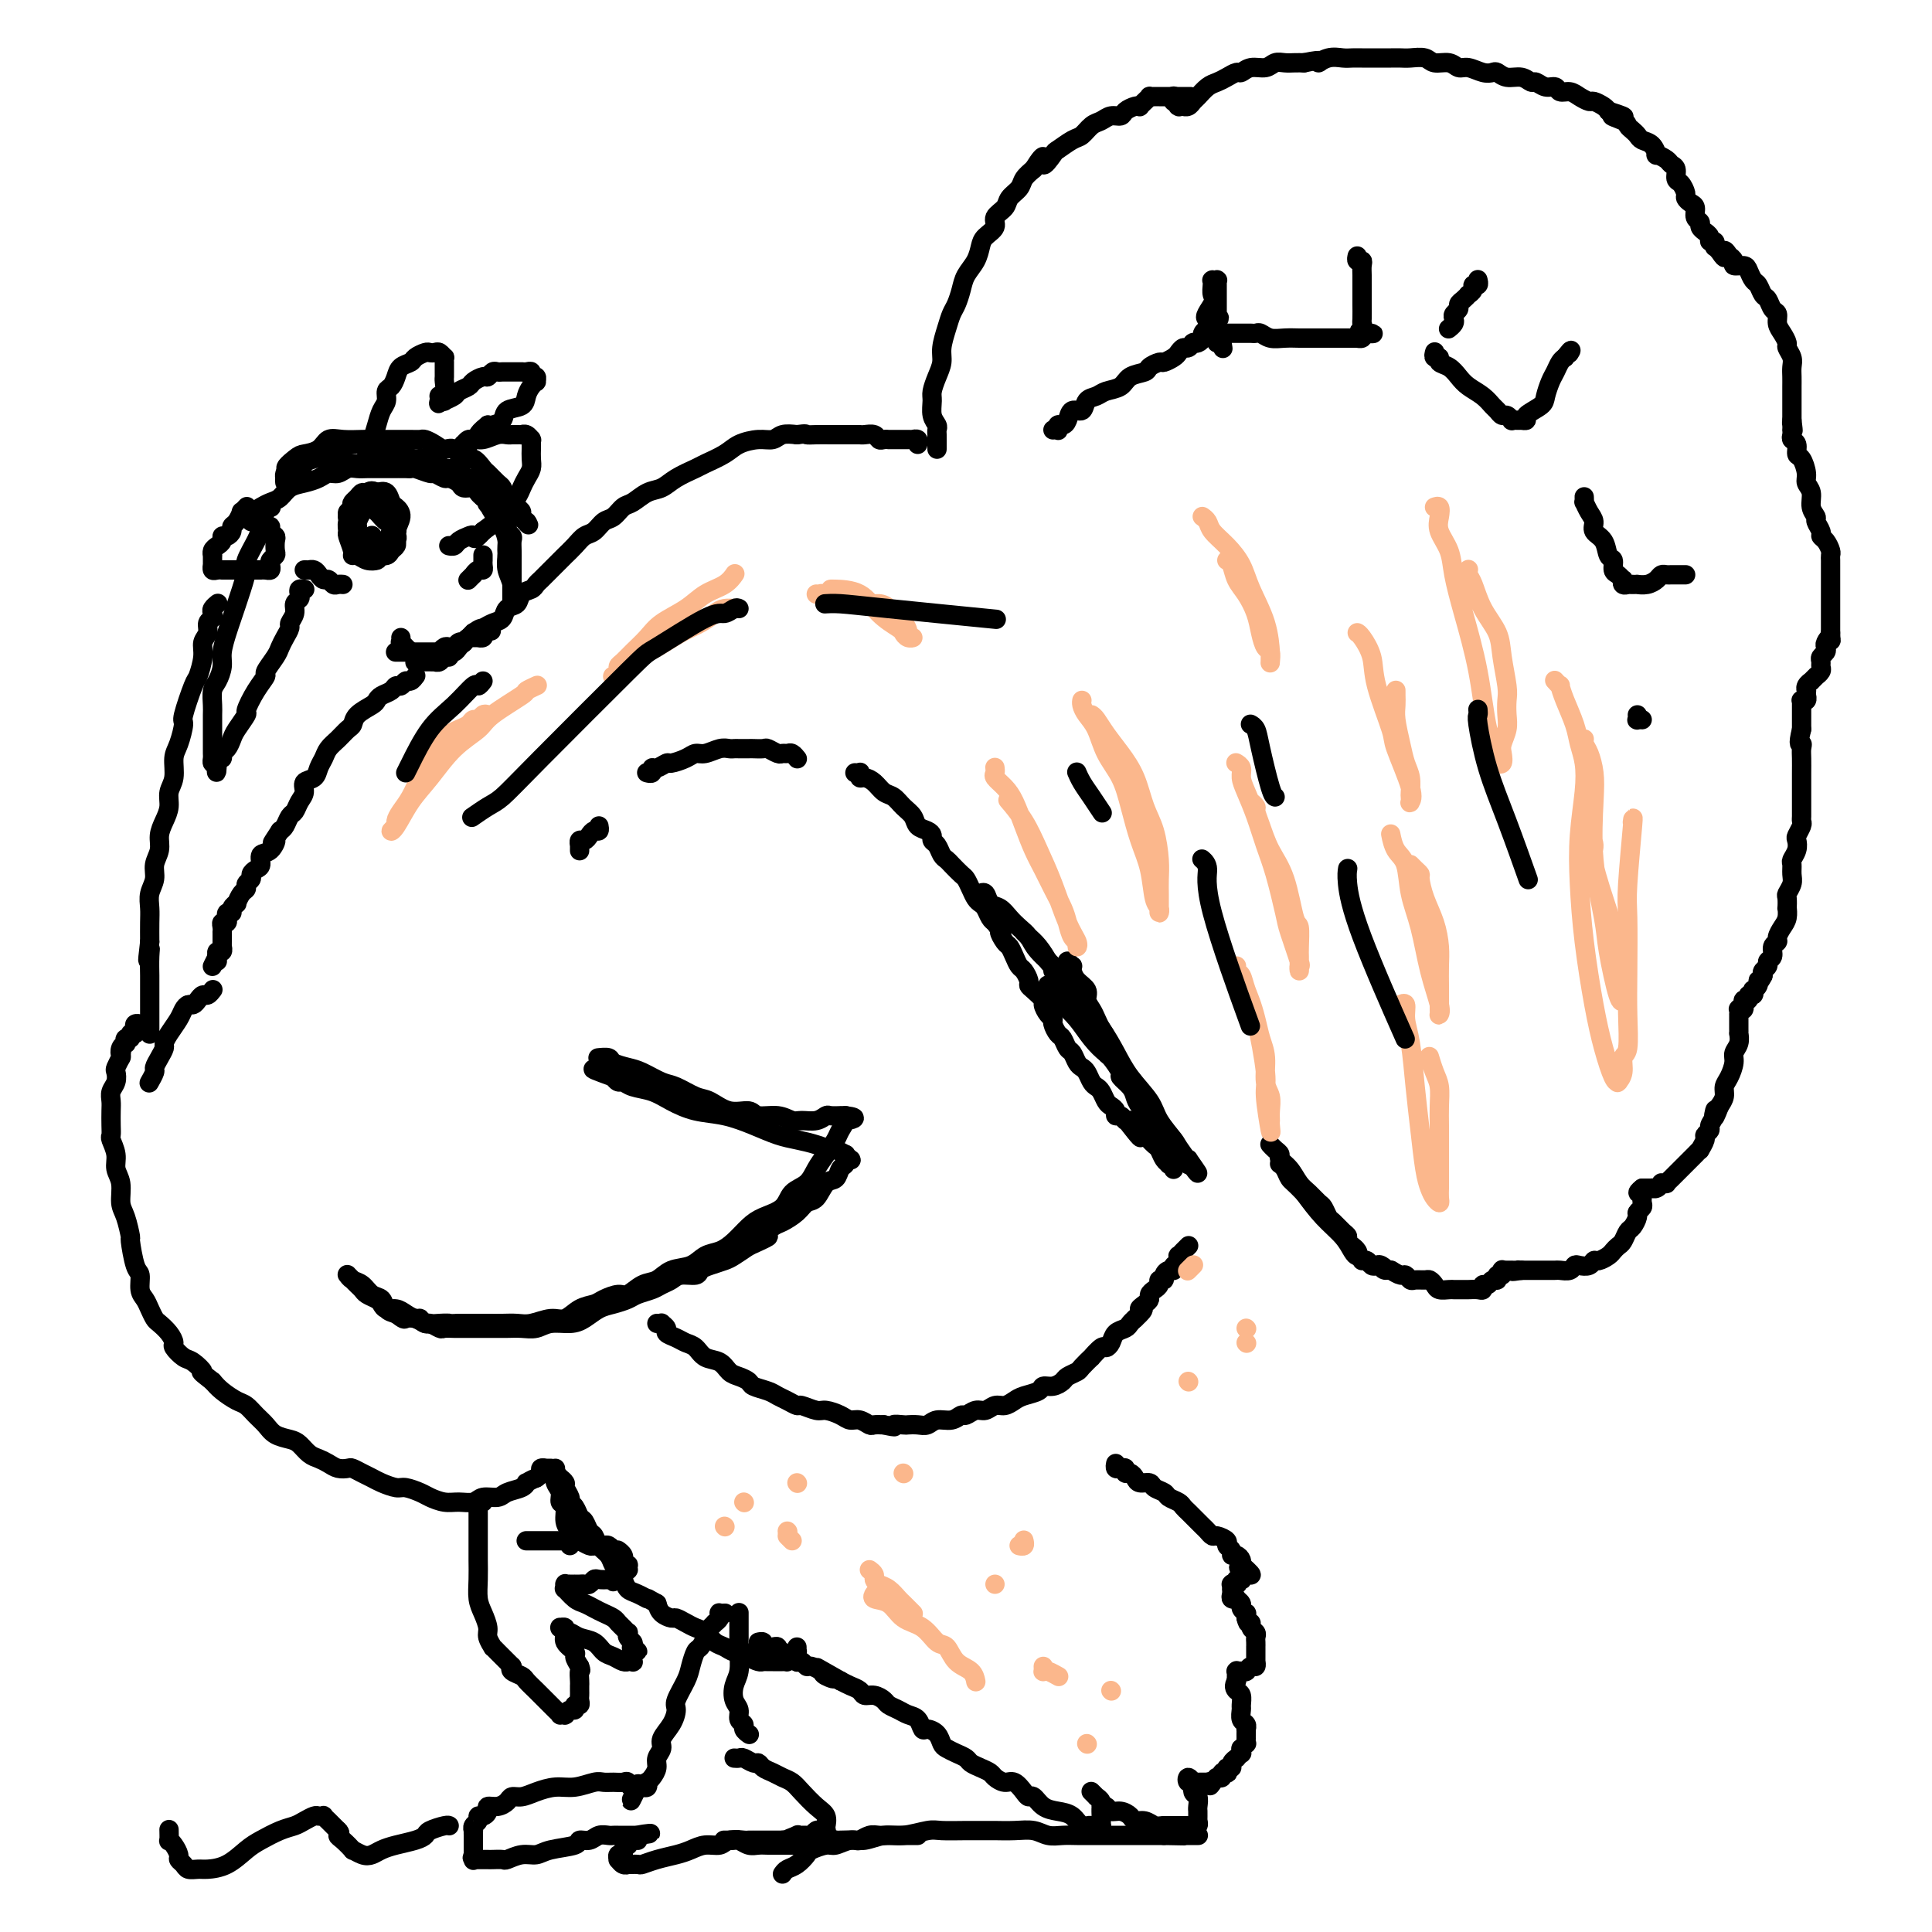<svg viewBox='0 0 400 400' version='1.1' xmlns='http://www.w3.org/2000/svg' xmlns:xlink='http://www.w3.org/1999/xlink'><g fill='none' stroke='#000000' stroke-width='4' stroke-linecap='round' stroke-linejoin='round'><path d='M82,135c0.032,-0.000 0.064,-0.000 0,0c-0.064,0.000 -0.223,0.000 0,0c0.223,-0.000 0.830,-0.000 1,0c0.170,0.000 -0.095,0.000 0,0c0.095,-0.000 0.550,-0.000 1,0c0.450,0.000 0.894,0.000 1,0c0.106,-0.000 -0.126,-0.000 0,0c0.126,0.000 0.611,0.000 1,0c0.389,-0.000 0.683,-0.000 1,0c0.317,0.000 0.659,0.001 1,0c0.341,-0.001 0.683,-0.004 1,0c0.317,0.004 0.610,0.015 1,0c0.390,-0.015 0.878,-0.056 1,0c0.122,0.056 -0.122,0.207 0,0c0.122,-0.207 0.611,-0.774 1,-1c0.389,-0.226 0.678,-0.112 1,0c0.322,0.112 0.678,0.222 1,0c0.322,-0.222 0.612,-0.778 1,-1c0.388,-0.222 0.875,-0.112 1,0c0.125,0.112 -0.111,0.226 0,0c0.111,-0.226 0.570,-0.793 1,-1c0.430,-0.207 0.832,-0.056 1,0c0.168,0.056 0.101,0.016 0,0c-0.101,-0.016 -0.237,-0.007 0,0c0.237,0.007 0.847,0.012 1,0c0.153,-0.012 -0.151,-0.042 0,0c0.151,0.042 0.757,0.155 1,0c0.243,-0.155 0.121,-0.577 0,-1'/><path d='M100,131c3.000,-0.667 1.500,-0.333 0,0'/><path d='M83,132c0.033,0.455 0.065,0.911 0,1c-0.065,0.089 -0.229,-0.187 0,0c0.229,0.187 0.850,0.839 1,1c0.150,0.161 -0.170,-0.168 0,0c0.170,0.168 0.830,0.833 1,1c0.170,0.167 -0.152,-0.166 0,0c0.152,0.166 0.776,0.829 1,1c0.224,0.171 0.046,-0.150 0,0c-0.046,0.150 0.040,0.772 0,1c-0.040,0.228 -0.204,0.061 0,0c0.204,-0.061 0.777,-0.016 1,0c0.223,0.016 0.097,0.004 0,0c-0.097,-0.004 -0.166,-0.001 0,0c0.166,0.001 0.565,0.000 1,0c0.435,-0.000 0.904,0.001 1,0c0.096,-0.001 -0.182,-0.004 0,0c0.182,0.004 0.823,0.016 1,0c0.177,-0.016 -0.111,-0.061 0,0c0.111,0.061 0.621,0.227 1,0c0.379,-0.227 0.626,-0.849 1,-1c0.374,-0.151 0.874,0.167 1,0c0.126,-0.167 -0.121,-0.818 0,-1c0.121,-0.182 0.610,0.106 1,0c0.390,-0.106 0.682,-0.606 1,-1c0.318,-0.394 0.663,-0.683 1,-1c0.337,-0.317 0.668,-0.662 1,-1c0.332,-0.338 0.666,-0.669 1,-1'/><path d='M98,131c1.600,-1.102 1.598,-0.858 2,-1c0.402,-0.142 1.206,-0.672 2,-1c0.794,-0.328 1.579,-0.455 2,-1c0.421,-0.545 0.480,-1.508 1,-2c0.520,-0.492 1.501,-0.513 2,-1c0.499,-0.487 0.515,-1.440 1,-2c0.485,-0.560 1.438,-0.726 2,-1c0.562,-0.274 0.732,-0.655 1,-1c0.268,-0.345 0.634,-0.655 1,-1c0.366,-0.345 0.731,-0.725 1,-1c0.269,-0.275 0.442,-0.445 1,-1c0.558,-0.555 1.500,-1.496 2,-2c0.500,-0.504 0.557,-0.573 1,-1c0.443,-0.427 1.273,-1.212 2,-2c0.727,-0.788 1.350,-1.577 2,-2c0.650,-0.423 1.328,-0.479 2,-1c0.672,-0.521 1.338,-1.505 2,-2c0.662,-0.495 1.321,-0.499 2,-1c0.679,-0.501 1.377,-1.499 2,-2c0.623,-0.501 1.172,-0.505 2,-1c0.828,-0.495 1.935,-1.480 3,-2c1.065,-0.520 2.088,-0.576 3,-1c0.912,-0.424 1.713,-1.216 3,-2c1.287,-0.784 3.061,-1.559 4,-2c0.939,-0.441 1.042,-0.548 2,-1c0.958,-0.452 2.770,-1.249 4,-2c1.230,-0.751 1.879,-1.455 3,-2c1.121,-0.545 2.713,-0.929 4,-1c1.287,-0.071 2.270,0.173 3,0c0.730,-0.173 1.209,-0.764 2,-1c0.791,-0.236 1.896,-0.118 3,0'/><path d='M165,90c2.229,-0.309 1.800,-0.083 2,0c0.200,0.083 1.027,0.022 2,0c0.973,-0.022 2.092,-0.006 3,0c0.908,0.006 1.604,0.002 2,0c0.396,-0.002 0.491,-0.002 1,0c0.509,0.002 1.432,0.004 2,0c0.568,-0.004 0.782,-0.015 1,0c0.218,0.015 0.441,0.057 1,0c0.559,-0.057 1.455,-0.211 2,0c0.545,0.211 0.738,0.789 1,1c0.262,0.211 0.591,0.057 1,0c0.409,-0.057 0.897,-0.015 1,0c0.103,0.015 -0.179,0.004 0,0c0.179,-0.004 0.818,-0.001 1,0c0.182,0.001 -0.092,0.000 0,0c0.092,-0.000 0.551,-0.000 1,0c0.449,0.000 0.890,0.000 1,0c0.110,-0.000 -0.110,-0.001 0,0c0.110,0.001 0.551,0.004 1,0c0.449,-0.004 0.905,-0.015 1,0c0.095,0.015 -0.170,0.056 0,0c0.170,-0.056 0.777,-0.207 1,0c0.223,0.207 0.064,0.774 0,1c-0.064,0.226 -0.032,0.113 0,0'/><path d='M194,93c0.001,-0.333 0.001,-0.666 0,-1c-0.001,-0.334 -0.004,-0.669 0,-1c0.004,-0.331 0.015,-0.659 0,-1c-0.015,-0.341 -0.057,-0.695 0,-1c0.057,-0.305 0.214,-0.560 0,-1c-0.214,-0.440 -0.800,-1.066 -1,-2c-0.200,-0.934 -0.016,-2.178 0,-3c0.016,-0.822 -0.136,-1.224 0,-2c0.136,-0.776 0.561,-1.927 1,-3c0.439,-1.073 0.891,-2.068 1,-3c0.109,-0.932 -0.125,-1.800 0,-3c0.125,-1.200 0.610,-2.733 1,-4c0.390,-1.267 0.686,-2.267 1,-3c0.314,-0.733 0.648,-1.197 1,-2c0.352,-0.803 0.723,-1.944 1,-3c0.277,-1.056 0.461,-2.026 1,-3c0.539,-0.974 1.435,-1.952 2,-3c0.565,-1.048 0.799,-2.168 1,-3c0.201,-0.832 0.367,-1.378 1,-2c0.633,-0.622 1.732,-1.321 2,-2c0.268,-0.679 -0.294,-1.337 0,-2c0.294,-0.663 1.443,-1.332 2,-2c0.557,-0.668 0.520,-1.334 1,-2c0.480,-0.666 1.475,-1.333 2,-2c0.525,-0.667 0.578,-1.333 1,-2c0.422,-0.667 1.211,-1.333 2,-2'/><path d='M214,35c2.967,-4.754 1.883,-1.640 2,-1c0.117,0.640 1.435,-1.194 2,-2c0.565,-0.806 0.378,-0.583 1,-1c0.622,-0.417 2.053,-1.475 3,-2c0.947,-0.525 1.409,-0.518 2,-1c0.591,-0.482 1.309,-1.452 2,-2c0.691,-0.548 1.354,-0.672 2,-1c0.646,-0.328 1.273,-0.859 2,-1c0.727,-0.141 1.553,0.106 2,0c0.447,-0.106 0.515,-0.567 1,-1c0.485,-0.433 1.388,-0.838 2,-1c0.612,-0.162 0.934,-0.082 1,0c0.066,0.082 -0.123,0.166 0,0c0.123,-0.166 0.557,-0.580 1,-1c0.443,-0.420 0.893,-0.845 1,-1c0.107,-0.155 -0.129,-0.042 0,0c0.129,0.042 0.624,0.011 1,0c0.376,-0.011 0.634,-0.003 1,0c0.366,0.003 0.840,0.001 1,0c0.160,-0.001 0.005,-0.000 1,0c0.995,0.000 3.142,0.000 4,0c0.858,-0.000 0.429,-0.000 0,0'/><path d='M243,20c0.002,0.033 0.004,0.065 0,0c-0.004,-0.065 -0.015,-0.228 0,0c0.015,0.228 0.055,0.846 0,1c-0.055,0.154 -0.207,-0.155 0,0c0.207,0.155 0.773,0.773 1,1c0.227,0.227 0.116,0.062 0,0c-0.116,-0.062 -0.238,-0.020 0,0c0.238,0.020 0.837,0.017 1,0c0.163,-0.017 -0.108,-0.050 0,0c0.108,0.050 0.595,0.182 1,0c0.405,-0.182 0.727,-0.678 1,-1c0.273,-0.322 0.497,-0.468 1,-1c0.503,-0.532 1.286,-1.448 2,-2c0.714,-0.552 1.359,-0.740 2,-1c0.641,-0.260 1.278,-0.590 2,-1c0.722,-0.410 1.530,-0.898 2,-1c0.470,-0.102 0.601,0.183 1,0c0.399,-0.183 1.065,-0.834 2,-1c0.935,-0.166 2.137,0.152 3,0c0.863,-0.152 1.386,-0.773 2,-1c0.614,-0.227 1.319,-0.061 2,0c0.681,0.061 1.337,0.017 2,0c0.663,-0.017 1.331,-0.009 2,0'/><path d='M270,13c4.777,-1.022 3.220,-0.078 3,0c-0.220,0.078 0.896,-0.711 2,-1c1.104,-0.289 2.196,-0.077 3,0c0.804,0.077 1.321,0.021 2,0c0.679,-0.021 1.519,-0.006 2,0c0.481,0.006 0.603,0.002 1,0c0.397,-0.002 1.069,-0.002 2,0c0.931,0.002 2.121,0.004 3,0c0.879,-0.004 1.446,-0.016 2,0c0.554,0.016 1.093,0.061 2,0c0.907,-0.061 2.181,-0.228 3,0c0.819,0.228 1.181,0.849 2,1c0.819,0.151 2.093,-0.170 3,0c0.907,0.170 1.447,0.829 2,1c0.553,0.171 1.120,-0.146 2,0c0.880,0.146 2.074,0.756 3,1c0.926,0.244 1.586,0.122 2,0c0.414,-0.122 0.582,-0.244 1,0c0.418,0.244 1.084,0.854 2,1c0.916,0.146 2.081,-0.172 3,0c0.919,0.172 1.593,0.835 2,1c0.407,0.165 0.546,-0.167 1,0c0.454,0.167 1.224,0.832 2,1c0.776,0.168 1.560,-0.161 2,0c0.440,0.161 0.537,0.813 1,1c0.463,0.187 1.294,-0.091 2,0c0.706,0.091 1.289,0.549 2,1c0.711,0.451 1.551,0.894 2,1c0.449,0.106 0.505,-0.125 1,0c0.495,0.125 1.427,0.607 2,1c0.573,0.393 0.786,0.696 1,1'/><path d='M333,23c5.997,1.880 1.988,1.081 1,1c-0.988,-0.081 1.044,0.556 2,1c0.956,0.444 0.837,0.695 1,1c0.163,0.305 0.608,0.664 1,1c0.392,0.336 0.730,0.650 1,1c0.270,0.350 0.471,0.738 1,1c0.529,0.262 1.384,0.399 2,1c0.616,0.601 0.992,1.665 1,2c0.008,0.335 -0.352,-0.061 0,0c0.352,0.061 1.418,0.579 2,1c0.582,0.421 0.682,0.747 1,1c0.318,0.253 0.855,0.435 1,1c0.145,0.565 -0.102,1.514 0,2c0.102,0.486 0.553,0.511 1,1c0.447,0.489 0.889,1.444 1,2c0.111,0.556 -0.110,0.712 0,1c0.110,0.288 0.550,0.707 1,1c0.450,0.293 0.909,0.461 1,1c0.091,0.539 -0.187,1.450 0,2c0.187,0.550 0.839,0.738 1,1c0.161,0.262 -0.168,0.596 0,1c0.168,0.404 0.833,0.878 1,1c0.167,0.122 -0.166,-0.107 0,0c0.166,0.107 0.829,0.551 1,1c0.171,0.449 -0.151,0.904 0,1c0.151,0.096 0.776,-0.167 1,0c0.224,0.167 0.046,0.763 0,1c-0.046,0.237 0.039,0.115 0,0c-0.039,-0.115 -0.203,-0.223 0,0c0.203,0.223 0.772,0.778 1,1c0.228,0.222 0.114,0.111 0,0'/><path d='M356,52c1.708,2.721 0.978,0.523 1,0c0.022,-0.523 0.797,0.630 1,1c0.203,0.370 -0.167,-0.043 0,0c0.167,0.043 0.871,0.540 1,1c0.129,0.460 -0.316,0.882 0,1c0.316,0.118 1.394,-0.066 2,0c0.606,0.066 0.740,0.384 1,1c0.260,0.616 0.647,1.531 1,2c0.353,0.469 0.673,0.492 1,1c0.327,0.508 0.661,1.501 1,2c0.339,0.499 0.682,0.503 1,1c0.318,0.497 0.611,1.485 1,2c0.389,0.515 0.874,0.557 1,1c0.126,0.443 -0.106,1.287 0,2c0.106,0.713 0.550,1.293 1,2c0.450,0.707 0.905,1.540 1,2c0.095,0.460 -0.171,0.547 0,1c0.171,0.453 0.778,1.273 1,2c0.222,0.727 0.060,1.361 0,2c-0.060,0.639 -0.016,1.284 0,2c0.016,0.716 0.004,1.502 0,2c-0.004,0.498 -0.001,0.707 0,1c0.001,0.293 0.000,0.671 0,1c-0.000,0.329 -0.000,0.609 0,1c0.000,0.391 0.000,0.893 0,1c-0.000,0.107 -0.000,-0.182 0,0c0.000,0.182 0.000,0.836 0,1c-0.000,0.164 -0.000,-0.162 0,0c0.000,0.162 0.000,0.813 0,1c-0.000,0.187 -0.000,-0.089 0,0c0.000,0.089 0.000,0.545 0,1'/><path d='M371,87c0.464,3.647 0.125,1.765 0,1c-0.125,-0.765 -0.034,-0.412 0,0c0.034,0.412 0.013,0.883 0,1c-0.013,0.117 -0.018,-0.119 0,0c0.018,0.119 0.060,0.593 0,1c-0.060,0.407 -0.222,0.746 0,1c0.222,0.254 0.829,0.424 1,1c0.171,0.576 -0.094,1.557 0,2c0.094,0.443 0.546,0.349 1,1c0.454,0.651 0.910,2.048 1,3c0.090,0.952 -0.187,1.458 0,2c0.187,0.542 0.839,1.118 1,2c0.161,0.882 -0.168,2.068 0,3c0.168,0.932 0.832,1.611 1,2c0.168,0.389 -0.162,0.489 0,1c0.162,0.511 0.814,1.432 1,2c0.186,0.568 -0.094,0.782 0,1c0.094,0.218 0.561,0.440 1,1c0.439,0.560 0.850,1.459 1,2c0.150,0.541 0.040,0.725 0,1c-0.040,0.275 -0.011,0.639 0,1c0.011,0.361 0.003,0.717 0,1c-0.003,0.283 -0.001,0.494 0,1c0.001,0.506 0.000,1.309 0,2c-0.000,0.691 -0.000,1.272 0,2c0.000,0.728 0.000,1.605 0,2c-0.000,0.395 -0.000,0.307 0,1c0.000,0.693 0.000,2.165 0,3c-0.000,0.835 -0.000,1.032 0,1c0.000,-0.032 0.000,-0.295 0,0c-0.000,0.295 -0.000,1.147 0,2'/><path d='M379,131c0.060,2.809 0.208,1.330 0,1c-0.208,-0.330 -0.774,0.489 -1,1c-0.226,0.511 -0.113,0.714 0,1c0.113,0.286 0.228,0.654 0,1c-0.228,0.346 -0.797,0.671 -1,1c-0.203,0.329 -0.039,0.661 0,1c0.039,0.339 -0.046,0.683 0,1c0.046,0.317 0.224,0.606 0,1c-0.224,0.394 -0.848,0.893 -1,1c-0.152,0.107 0.170,-0.177 0,0c-0.170,0.177 -0.830,0.817 -1,1c-0.170,0.183 0.151,-0.091 0,0c-0.151,0.091 -0.773,0.545 -1,1c-0.227,0.455 -0.060,0.910 0,1c0.060,0.090 0.012,-0.186 0,0c-0.012,0.186 0.011,0.835 0,1c-0.011,0.165 -0.055,-0.153 0,0c0.055,0.153 0.211,0.777 0,1c-0.211,0.223 -0.789,0.046 -1,0c-0.211,-0.046 -0.057,0.039 0,0c0.057,-0.039 0.015,-0.203 0,0c-0.015,0.203 -0.004,0.771 0,1c0.004,0.229 0.001,0.118 0,0c-0.001,-0.118 -0.000,-0.243 0,0c0.000,0.243 0.000,0.853 0,1c-0.000,0.147 -0.000,-0.168 0,0c0.000,0.168 0.000,0.818 0,1c-0.000,0.182 -0.000,-0.106 0,0c0.000,0.106 0.000,0.605 0,1c-0.000,0.395 -0.000,0.684 0,1c0.000,0.316 0.000,0.658 0,1'/><path d='M373,151c-0.928,3.734 -0.249,3.068 0,3c0.249,-0.068 0.067,0.461 0,1c-0.067,0.539 -0.018,1.089 0,2c0.018,0.911 0.005,2.184 0,3c-0.005,0.816 -0.002,1.174 0,2c0.002,0.826 0.001,2.118 0,3c-0.001,0.882 -0.004,1.354 0,2c0.004,0.646 0.015,1.468 0,2c-0.015,0.532 -0.056,0.775 0,1c0.056,0.225 0.207,0.431 0,1c-0.207,0.569 -0.773,1.499 -1,2c-0.227,0.501 -0.114,0.571 0,1c0.114,0.429 0.228,1.217 0,2c-0.228,0.783 -0.797,1.562 -1,2c-0.203,0.438 -0.040,0.536 0,1c0.040,0.464 -0.042,1.295 0,2c0.042,0.705 0.207,1.283 0,2c-0.207,0.717 -0.787,1.571 -1,2c-0.213,0.429 -0.060,0.432 0,1c0.060,0.568 0.026,1.700 0,2c-0.026,0.300 -0.044,-0.232 0,0c0.044,0.232 0.151,1.227 0,2c-0.151,0.773 -0.561,1.324 -1,2c-0.439,0.676 -0.906,1.476 -1,2c-0.094,0.524 0.186,0.770 0,1c-0.186,0.230 -0.838,0.443 -1,1c-0.162,0.557 0.167,1.459 0,2c-0.167,0.541 -0.828,0.722 -1,1c-0.172,0.278 0.146,0.652 0,1c-0.146,0.348 -0.756,0.671 -1,1c-0.244,0.329 -0.122,0.665 0,1'/><path d='M365,202c-1.016,2.040 -1.056,1.139 -1,1c0.056,-0.139 0.207,0.483 0,1c-0.207,0.517 -0.772,0.927 -1,1c-0.228,0.073 -0.117,-0.192 0,0c0.117,0.192 0.242,0.840 0,1c-0.242,0.160 -0.849,-0.167 -1,0c-0.151,0.167 0.156,0.830 0,1c-0.156,0.170 -0.774,-0.152 -1,0c-0.226,0.152 -0.060,0.776 0,1c0.060,0.224 0.012,0.046 0,0c-0.012,-0.046 0.011,0.039 0,0c-0.011,-0.039 -0.055,-0.203 0,0c0.055,0.203 0.211,0.771 0,1c-0.211,0.229 -0.789,0.118 -1,0c-0.211,-0.118 -0.057,-0.242 0,0c0.057,0.242 0.015,0.849 0,1c-0.015,0.151 -0.004,-0.152 0,0c0.004,0.152 0.001,0.761 0,1c-0.001,0.239 -0.000,0.107 0,0c0.000,-0.107 -0.000,-0.188 0,0c0.000,0.188 0.001,0.645 0,1c-0.001,0.355 -0.004,0.609 0,1c0.004,0.391 0.016,0.919 0,1c-0.016,0.081 -0.060,-0.284 0,0c0.060,0.284 0.222,1.217 0,2c-0.222,0.783 -0.829,1.417 -1,2c-0.171,0.583 0.095,1.115 0,2c-0.095,0.885 -0.551,2.124 -1,3c-0.449,0.876 -0.890,1.390 -1,2c-0.110,0.610 0.111,1.317 0,2c-0.111,0.683 -0.556,1.341 -1,2'/><path d='M356,229c-1.636,4.372 -1.227,1.802 -1,1c0.227,-0.802 0.272,0.165 0,1c-0.272,0.835 -0.861,1.538 -1,2c-0.139,0.462 0.174,0.683 0,1c-0.174,0.317 -0.834,0.729 -1,1c-0.166,0.271 0.162,0.402 0,1c-0.162,0.598 -0.813,1.662 -1,2c-0.187,0.338 0.089,-0.049 0,0c-0.089,0.049 -0.545,0.534 -1,1c-0.455,0.466 -0.909,0.912 -1,1c-0.091,0.088 0.182,-0.183 0,0c-0.182,0.183 -0.819,0.819 -1,1c-0.181,0.181 0.092,-0.092 0,0c-0.092,0.092 -0.551,0.550 -1,1c-0.449,0.450 -0.890,0.891 -1,1c-0.110,0.109 0.110,-0.114 0,0c-0.110,0.114 -0.551,0.565 -1,1c-0.449,0.435 -0.908,0.852 -1,1c-0.092,0.148 0.181,0.026 0,0c-0.181,-0.026 -0.818,0.046 -1,0c-0.182,-0.046 0.091,-0.208 0,0c-0.091,0.208 -0.546,0.788 -1,1c-0.454,0.212 -0.906,0.057 -1,0c-0.094,-0.057 0.172,-0.015 0,0c-0.172,0.015 -0.781,0.004 -1,0c-0.219,-0.004 -0.048,-0.001 0,0c0.048,0.001 -0.025,0.000 0,0c0.025,-0.000 0.150,-0.000 0,0c-0.150,0.000 -0.575,0.000 -1,0'/><path d='M340,246c-1.702,1.305 -0.456,1.068 0,1c0.456,-0.068 0.122,0.034 0,0c-0.122,-0.034 -0.033,-0.202 0,0c0.033,0.202 0.010,0.775 0,1c-0.010,0.225 -0.007,0.102 0,0c0.007,-0.102 0.017,-0.183 0,0c-0.017,0.183 -0.060,0.630 0,1c0.060,0.370 0.223,0.661 0,1c-0.223,0.339 -0.833,0.724 -1,1c-0.167,0.276 0.110,0.441 0,1c-0.110,0.559 -0.607,1.512 -1,2c-0.393,0.488 -0.682,0.512 -1,1c-0.318,0.488 -0.666,1.441 -1,2c-0.334,0.559 -0.653,0.723 -1,1c-0.347,0.277 -0.722,0.666 -1,1c-0.278,0.334 -0.459,0.611 -1,1c-0.541,0.389 -1.440,0.888 -2,1c-0.560,0.112 -0.779,-0.162 -1,0c-0.221,0.162 -0.444,0.761 -1,1c-0.556,0.239 -1.444,0.116 -2,0c-0.556,-0.116 -0.778,-0.227 -1,0c-0.222,0.227 -0.442,0.793 -1,1c-0.558,0.207 -1.454,0.055 -2,0c-0.546,-0.055 -0.741,-0.015 -1,0c-0.259,0.015 -0.580,0.004 -1,0c-0.420,-0.004 -0.939,-0.001 -1,0c-0.061,0.001 0.334,0.000 0,0c-0.334,-0.000 -1.399,-0.000 -2,0c-0.601,0.000 -0.739,0.000 -1,0c-0.261,-0.000 -0.646,-0.000 -1,0c-0.354,0.000 -0.677,0.000 -1,0'/><path d='M315,263c-3.029,0.464 -1.600,0.124 -1,0c0.600,-0.124 0.372,-0.033 0,0c-0.372,0.033 -0.888,0.009 -1,0c-0.112,-0.009 0.180,-0.002 0,0c-0.180,0.002 -0.833,-0.001 -1,0c-0.167,0.001 0.153,0.004 0,0c-0.153,-0.004 -0.777,-0.016 -1,0c-0.223,0.016 -0.045,0.061 0,0c0.045,-0.061 -0.044,-0.228 0,0c0.044,0.228 0.219,0.850 0,1c-0.219,0.150 -0.833,-0.171 -1,0c-0.167,0.171 0.114,0.834 0,1c-0.114,0.166 -0.621,-0.166 -1,0c-0.379,0.166 -0.630,0.829 -1,1c-0.370,0.171 -0.859,-0.150 -1,0c-0.141,0.150 0.064,0.772 0,1c-0.064,0.228 -0.399,0.061 -1,0c-0.601,-0.061 -1.470,-0.017 -2,0c-0.530,0.017 -0.723,0.005 -1,0c-0.277,-0.005 -0.637,-0.004 -1,0c-0.363,0.004 -0.727,0.011 -1,0c-0.273,-0.011 -0.453,-0.041 -1,0c-0.547,0.041 -1.460,0.154 -2,0c-0.540,-0.154 -0.708,-0.576 -1,-1c-0.292,-0.424 -0.708,-0.850 -1,-1c-0.292,-0.150 -0.459,-0.026 -1,0c-0.541,0.026 -1.457,-0.048 -2,0c-0.543,0.048 -0.712,0.219 -1,0c-0.288,-0.219 -0.693,-0.828 -1,-1c-0.307,-0.172 -0.516,0.094 -1,0c-0.484,-0.094 -1.242,-0.547 -2,-1'/><path d='M288,263c-2.654,-0.559 -1.288,0.043 -1,0c0.288,-0.043 -0.501,-0.729 -1,-1c-0.499,-0.271 -0.708,-0.125 -1,0c-0.292,0.125 -0.666,0.229 -1,0c-0.334,-0.229 -0.628,-0.793 -1,-1c-0.372,-0.207 -0.820,-0.059 -1,0c-0.180,0.059 -0.090,0.030 0,0'/><path d='M120,176c0.002,0.122 0.003,0.244 0,0c-0.003,-0.244 -0.012,-0.853 0,-1c0.012,-0.147 0.044,0.167 0,0c-0.044,-0.167 -0.166,-0.814 0,-1c0.166,-0.186 0.619,0.090 1,0c0.381,-0.090 0.691,-0.546 1,-1c0.309,-0.454 0.619,-0.905 1,-1c0.381,-0.095 0.833,0.167 1,0c0.167,-0.167 0.048,-0.762 0,-1c-0.048,-0.238 -0.024,-0.119 0,0'/><path d='M134,160c0.031,0.009 0.063,0.017 0,0c-0.063,-0.017 -0.220,-0.061 0,0c0.220,0.061 0.817,0.227 1,0c0.183,-0.227 -0.046,-0.848 0,-1c0.046,-0.152 0.369,0.166 1,0c0.631,-0.166 1.572,-0.814 2,-1c0.428,-0.186 0.345,0.090 1,0c0.655,-0.090 2.049,-0.546 3,-1c0.951,-0.454 1.459,-0.906 2,-1c0.541,-0.094 1.113,0.171 2,0c0.887,-0.171 2.087,-0.778 3,-1c0.913,-0.222 1.539,-0.060 2,0c0.461,0.060 0.758,0.016 1,0c0.242,-0.016 0.431,-0.005 1,0c0.569,0.005 1.518,0.005 2,0c0.482,-0.005 0.496,-0.016 1,0c0.504,0.016 1.497,0.057 2,0c0.503,-0.057 0.516,-0.212 1,0c0.484,0.212 1.440,0.793 2,1c0.560,0.207 0.724,0.041 1,0c0.276,-0.041 0.662,0.041 1,0c0.338,-0.041 0.627,-0.207 1,0c0.373,0.207 0.831,0.786 1,1c0.169,0.214 0.048,0.061 0,0c-0.048,-0.061 -0.024,-0.031 0,0'/><path d='M177,160c0.418,0.031 0.836,0.063 1,0c0.164,-0.063 0.074,-0.220 0,0c-0.074,0.220 -0.133,0.818 0,1c0.133,0.182 0.458,-0.050 1,0c0.542,0.050 1.301,0.383 2,1c0.699,0.617 1.338,1.517 2,2c0.662,0.483 1.347,0.549 2,1c0.653,0.451 1.275,1.287 2,2c0.725,0.713 1.552,1.305 2,2c0.448,0.695 0.515,1.495 1,2c0.485,0.505 1.387,0.716 2,1c0.613,0.284 0.938,0.640 1,1c0.062,0.360 -0.139,0.725 0,1c0.139,0.275 0.618,0.459 1,1c0.382,0.541 0.666,1.440 1,2c0.334,0.560 0.720,0.783 1,1c0.280,0.217 0.456,0.429 1,1c0.544,0.571 1.455,1.501 2,2c0.545,0.499 0.723,0.566 1,1c0.277,0.434 0.651,1.233 1,2c0.349,0.767 0.671,1.501 1,2c0.329,0.499 0.666,0.763 1,1c0.334,0.237 0.667,0.449 1,1c0.333,0.551 0.667,1.443 1,2c0.333,0.557 0.667,0.778 1,1'/><path d='M206,191c2.344,3.281 1.206,1.982 1,2c-0.206,0.018 0.522,1.352 1,2c0.478,0.648 0.706,0.611 1,1c0.294,0.389 0.653,1.204 1,2c0.347,0.796 0.683,1.574 1,2c0.317,0.426 0.614,0.499 1,1c0.386,0.501 0.859,1.428 1,2c0.141,0.572 -0.051,0.787 0,1c0.051,0.213 0.343,0.425 1,1c0.657,0.575 1.678,1.515 2,2c0.322,0.485 -0.054,0.515 0,1c0.054,0.485 0.539,1.424 1,2c0.461,0.576 0.897,0.788 1,1c0.103,0.212 -0.127,0.423 0,1c0.127,0.577 0.611,1.520 1,2c0.389,0.480 0.681,0.496 1,1c0.319,0.504 0.663,1.496 1,2c0.337,0.504 0.668,0.520 1,1c0.332,0.480 0.666,1.424 1,2c0.334,0.576 0.667,0.783 1,1c0.333,0.217 0.667,0.443 1,1c0.333,0.557 0.666,1.445 1,2c0.334,0.555 0.668,0.778 1,1c0.332,0.222 0.663,0.442 1,1c0.337,0.558 0.682,1.455 1,2c0.318,0.545 0.610,0.738 1,1c0.390,0.262 0.878,0.592 1,1c0.122,0.408 -0.122,0.893 0,1c0.122,0.107 0.610,-0.163 1,0c0.390,0.163 0.683,0.761 1,1c0.317,0.239 0.659,0.120 1,0'/><path d='M234,232c4.284,6.505 0.993,2.268 0,1c-0.993,-1.268 0.311,0.434 1,1c0.689,0.566 0.762,-0.004 1,0c0.238,0.004 0.641,0.582 1,1c0.359,0.418 0.675,0.676 1,1c0.325,0.324 0.661,0.714 1,1c0.339,0.286 0.683,0.468 1,1c0.317,0.532 0.607,1.414 1,2c0.393,0.586 0.890,0.875 1,1c0.110,0.125 -0.167,0.086 0,0c0.167,-0.086 0.777,-0.219 1,0c0.223,0.219 0.060,0.790 0,1c-0.060,0.210 -0.017,0.060 0,0c0.017,-0.060 0.009,-0.030 0,0'/><path d='M218,201c0.419,-0.127 0.837,-0.253 1,0c0.163,0.253 0.070,0.887 0,1c-0.070,0.113 -0.117,-0.295 0,0c0.117,0.295 0.399,1.291 1,2c0.601,0.709 1.522,1.129 2,2c0.478,0.871 0.513,2.192 1,3c0.487,0.808 1.424,1.103 2,2c0.576,0.897 0.789,2.395 1,3c0.211,0.605 0.419,0.318 1,1c0.581,0.682 1.535,2.332 2,3c0.465,0.668 0.439,0.353 1,1c0.561,0.647 1.707,2.256 2,3c0.293,0.744 -0.268,0.623 0,1c0.268,0.377 1.366,1.252 2,2c0.634,0.748 0.803,1.370 1,2c0.197,0.630 0.420,1.267 1,2c0.580,0.733 1.517,1.562 2,2c0.483,0.438 0.512,0.484 1,1c0.488,0.516 1.437,1.500 2,2c0.563,0.500 0.742,0.515 1,1c0.258,0.485 0.595,1.440 1,2c0.405,0.560 0.879,0.725 1,1c0.121,0.275 -0.111,0.659 0,1c0.111,0.341 0.566,0.638 1,1c0.434,0.362 0.848,0.790 1,1c0.152,0.210 0.044,0.203 0,0c-0.044,-0.203 -0.022,-0.601 0,-1'/><path d='M246,240c4.183,5.937 0.639,1.278 -1,-1c-1.639,-2.278 -1.373,-2.177 -2,-3c-0.627,-0.823 -2.149,-2.572 -3,-4c-0.851,-1.428 -1.033,-2.535 -2,-4c-0.967,-1.465 -2.719,-3.287 -4,-5c-1.281,-1.713 -2.092,-3.317 -3,-5c-0.908,-1.683 -1.914,-3.446 -3,-5c-1.086,-1.554 -2.252,-2.898 -3,-4c-0.748,-1.102 -1.078,-1.961 -2,-3c-0.922,-1.039 -2.435,-2.256 -3,-3c-0.565,-0.744 -0.182,-1.014 -1,-2c-0.818,-0.986 -2.838,-2.688 -4,-4c-1.162,-1.312 -1.467,-2.234 -2,-3c-0.533,-0.766 -1.294,-1.376 -2,-2c-0.706,-0.624 -1.356,-1.264 -2,-2c-0.644,-0.736 -1.283,-1.570 -2,-2c-0.717,-0.430 -1.512,-0.455 -2,-1c-0.488,-0.545 -0.670,-1.608 -1,-2c-0.330,-0.392 -0.809,-0.112 -1,0c-0.191,0.112 -0.096,0.056 0,0'/><path d='M212,193c0.468,0.460 0.935,0.920 1,1c0.065,0.080 -0.274,-0.219 0,0c0.274,0.219 1.161,0.957 2,2c0.839,1.043 1.629,2.391 2,3c0.371,0.609 0.323,0.481 1,1c0.677,0.519 2.080,1.687 3,3c0.920,1.313 1.357,2.771 2,4c0.643,1.229 1.493,2.228 2,3c0.507,0.772 0.672,1.317 1,2c0.328,0.683 0.820,1.503 1,2c0.180,0.497 0.048,0.669 0,1c-0.048,0.331 -0.013,0.820 0,1c0.013,0.180 0.004,0.051 0,0c-0.004,-0.051 -0.002,-0.026 0,0'/><path d='M221,199c0.419,0.440 0.838,0.880 1,1c0.162,0.120 0.067,-0.081 0,0c-0.067,0.081 -0.106,0.444 0,1c0.106,0.556 0.357,1.304 1,2c0.643,0.696 1.678,1.341 2,2c0.322,0.659 -0.067,1.331 0,2c0.067,0.669 0.591,1.334 1,2c0.409,0.666 0.702,1.331 1,2c0.298,0.669 0.602,1.342 1,2c0.398,0.658 0.890,1.303 1,2c0.110,0.697 -0.162,1.447 0,2c0.162,0.553 0.757,0.910 1,1c0.243,0.090 0.135,-0.088 0,0c-0.135,0.088 -0.298,0.442 -1,0c-0.702,-0.442 -1.942,-1.680 -3,-3c-1.058,-1.320 -1.933,-2.722 -3,-4c-1.067,-1.278 -2.324,-2.434 -3,-3c-0.676,-0.566 -0.769,-0.544 -1,-1c-0.231,-0.456 -0.598,-1.390 -1,-2c-0.402,-0.610 -0.839,-0.895 -1,-1c-0.161,-0.105 -0.046,-0.030 0,0c0.046,0.030 0.023,0.015 0,0'/><path d='M263,237c0.021,0.024 0.043,0.047 0,0c-0.043,-0.047 -0.149,-0.165 0,0c0.149,0.165 0.554,0.614 1,1c0.446,0.386 0.934,0.708 1,1c0.066,0.292 -0.291,0.555 0,1c0.291,0.445 1.230,1.074 2,2c0.770,0.926 1.372,2.150 2,3c0.628,0.850 1.280,1.326 2,2c0.720,0.674 1.506,1.546 2,2c0.494,0.454 0.697,0.489 1,1c0.303,0.511 0.707,1.499 1,2c0.293,0.501 0.475,0.517 1,1c0.525,0.483 1.394,1.435 2,2c0.606,0.565 0.951,0.742 1,1c0.049,0.258 -0.196,0.595 0,1c0.196,0.405 0.835,0.878 1,1c0.165,0.122 -0.142,-0.105 0,0c0.142,0.105 0.734,0.543 1,1c0.266,0.457 0.207,0.935 0,1c-0.207,0.065 -0.561,-0.281 -1,-1c-0.439,-0.719 -0.964,-1.809 -2,-3c-1.036,-1.191 -2.582,-2.483 -4,-4c-1.418,-1.517 -2.709,-3.258 -4,-5'/><path d='M270,247c-2.182,-2.276 -2.637,-2.466 -3,-3c-0.363,-0.534 -0.633,-1.411 -1,-2c-0.367,-0.589 -0.829,-0.889 -1,-1c-0.171,-0.111 -0.049,-0.032 0,0c0.049,0.032 0.024,0.016 0,0'/><path d='M136,274c0.456,0.024 0.913,0.048 1,0c0.087,-0.048 -0.195,-0.167 0,0c0.195,0.167 0.867,0.621 1,1c0.133,0.379 -0.275,0.683 0,1c0.275,0.317 1.232,0.647 2,1c0.768,0.353 1.346,0.728 2,1c0.654,0.272 1.382,0.440 2,1c0.618,0.560 1.125,1.512 2,2c0.875,0.488 2.116,0.512 3,1c0.884,0.488 1.409,1.440 2,2c0.591,0.560 1.246,0.727 2,1c0.754,0.273 1.605,0.650 2,1c0.395,0.350 0.334,0.672 1,1c0.666,0.328 2.060,0.661 3,1c0.940,0.339 1.425,0.683 2,1c0.575,0.317 1.241,0.606 2,1c0.759,0.394 1.610,0.893 2,1c0.390,0.107 0.317,-0.177 1,0c0.683,0.177 2.122,0.817 3,1c0.878,0.183 1.195,-0.091 2,0c0.805,0.091 2.099,0.546 3,1c0.901,0.454 1.410,0.906 2,1c0.590,0.094 1.261,-0.171 2,0c0.739,0.171 1.545,0.777 2,1c0.455,0.223 0.559,0.064 1,0c0.441,-0.064 1.221,-0.032 2,0'/><path d='M183,295c3.435,0.774 2.023,0.208 2,0c-0.023,-0.208 1.344,-0.060 2,0c0.656,0.060 0.602,0.031 1,0c0.398,-0.031 1.248,-0.065 2,0c0.752,0.065 1.405,0.229 2,0c0.595,-0.229 1.132,-0.850 2,-1c0.868,-0.150 2.067,0.171 3,0c0.933,-0.171 1.601,-0.834 2,-1c0.399,-0.166 0.529,0.167 1,0c0.471,-0.167 1.281,-0.832 2,-1c0.719,-0.168 1.346,0.162 2,0c0.654,-0.162 1.335,-0.817 2,-1c0.665,-0.183 1.315,0.105 2,0c0.685,-0.105 1.405,-0.602 2,-1c0.595,-0.398 1.067,-0.698 2,-1c0.933,-0.302 2.329,-0.606 3,-1c0.671,-0.394 0.618,-0.880 1,-1c0.382,-0.120 1.200,0.124 2,0c0.800,-0.124 1.581,-0.616 2,-1c0.419,-0.384 0.475,-0.661 1,-1c0.525,-0.339 1.521,-0.739 2,-1c0.479,-0.261 0.443,-0.381 1,-1c0.557,-0.619 1.708,-1.737 2,-2c0.292,-0.263 -0.274,0.329 0,0c0.274,-0.329 1.386,-1.580 2,-2c0.614,-0.420 0.728,-0.010 1,0c0.272,0.010 0.703,-0.378 1,-1c0.297,-0.622 0.461,-1.476 1,-2c0.539,-0.524 1.453,-0.718 2,-1c0.547,-0.282 0.728,-0.652 1,-1c0.272,-0.348 0.636,-0.674 1,-1'/><path d='M235,273c2.813,-2.571 1.345,-1.998 1,-2c-0.345,-0.002 0.433,-0.578 1,-1c0.567,-0.422 0.921,-0.692 1,-1c0.079,-0.308 -0.119,-0.656 0,-1c0.119,-0.344 0.553,-0.683 1,-1c0.447,-0.317 0.907,-0.611 1,-1c0.093,-0.389 -0.181,-0.874 0,-1c0.181,-0.126 0.818,0.106 1,0c0.182,-0.106 -0.091,-0.549 0,-1c0.091,-0.451 0.546,-0.910 1,-1c0.454,-0.090 0.906,0.187 1,0c0.094,-0.187 -0.171,-0.839 0,-1c0.171,-0.161 0.777,0.168 1,0c0.223,-0.168 0.064,-0.833 0,-1c-0.064,-0.167 -0.031,0.166 0,0c0.031,-0.166 0.061,-0.829 0,-1c-0.061,-0.171 -0.214,0.151 0,0c0.214,-0.151 0.793,-0.776 1,-1c0.207,-0.224 0.041,-0.046 0,0c-0.041,0.046 0.041,-0.040 0,0c-0.041,0.040 -0.207,0.207 0,0c0.207,-0.207 0.786,-0.786 1,-1c0.214,-0.214 0.061,-0.061 0,0c-0.061,0.061 -0.031,0.031 0,0'/><path d='M231,303c-0.081,0.414 -0.162,0.828 0,1c0.162,0.172 0.569,0.101 1,0c0.431,-0.101 0.888,-0.233 1,0c0.112,0.233 -0.121,0.832 0,1c0.121,0.168 0.595,-0.096 1,0c0.405,0.096 0.743,0.550 1,1c0.257,0.450 0.435,0.894 1,1c0.565,0.106 1.517,-0.126 2,0c0.483,0.126 0.496,0.611 1,1c0.504,0.389 1.497,0.682 2,1c0.503,0.318 0.515,0.662 1,1c0.485,0.338 1.443,0.672 2,1c0.557,0.328 0.712,0.651 1,1c0.288,0.349 0.707,0.724 1,1c0.293,0.276 0.458,0.451 1,1c0.542,0.549 1.459,1.470 2,2c0.541,0.530 0.704,0.667 1,1c0.296,0.333 0.724,0.863 1,1c0.276,0.137 0.399,-0.117 1,0c0.601,0.117 1.681,0.605 2,1c0.319,0.395 -0.121,0.697 0,1c0.121,0.303 0.803,0.607 1,1c0.197,0.393 -0.091,0.876 0,1c0.091,0.124 0.560,-0.111 1,0c0.440,0.111 0.849,0.568 1,1c0.151,0.432 0.043,0.838 0,1c-0.043,0.162 -0.022,0.081 0,0'/><path d='M257,324c4.022,3.491 1.078,1.719 0,1c-1.078,-0.719 -0.289,-0.385 0,0c0.289,0.385 0.078,0.821 0,1c-0.078,0.179 -0.025,0.099 0,0c0.025,-0.099 0.020,-0.219 0,0c-0.020,0.219 -0.057,0.777 0,1c0.057,0.223 0.208,0.112 0,0c-0.208,-0.112 -0.774,-0.226 -1,0c-0.226,0.226 -0.113,0.793 0,1c0.113,0.207 0.226,0.056 0,0c-0.226,-0.056 -0.793,-0.016 -1,0c-0.207,0.016 -0.056,0.008 0,0c0.056,-0.008 0.015,-0.017 0,0c-0.015,0.017 -0.004,0.060 0,0c0.004,-0.060 -0.000,-0.223 0,0c0.000,0.223 0.004,0.830 0,1c-0.004,0.170 -0.016,-0.099 0,0c0.016,0.099 0.061,0.565 0,1c-0.061,0.435 -0.228,0.837 0,1c0.228,0.163 0.849,0.086 1,0c0.151,-0.086 -0.170,-0.181 0,0c0.170,0.181 0.830,0.640 1,1c0.170,0.360 -0.150,0.622 0,1c0.150,0.378 0.771,0.871 1,1c0.229,0.129 0.065,-0.106 0,0c-0.065,0.106 -0.033,0.553 0,1'/><path d='M258,335c0.397,1.880 0.891,1.081 1,1c0.109,-0.081 -0.167,0.557 0,1c0.167,0.443 0.777,0.691 1,1c0.223,0.309 0.060,0.679 0,1c-0.060,0.321 -0.016,0.593 0,1c0.016,0.407 0.004,0.950 0,1c-0.004,0.050 -0.001,-0.394 0,0c0.001,0.394 0.001,1.626 0,2c-0.001,0.374 -0.003,-0.111 0,0c0.003,0.111 0.011,0.818 0,1c-0.011,0.182 -0.041,-0.162 0,0c0.041,0.162 0.154,0.828 0,1c-0.154,0.172 -0.576,-0.150 -1,0c-0.424,0.150 -0.849,0.772 -1,1c-0.151,0.228 -0.026,0.061 0,0c0.026,-0.061 -0.046,-0.016 0,0c0.046,0.016 0.209,0.004 0,0c-0.209,-0.004 -0.792,-0.001 -1,0c-0.208,0.001 -0.042,0.001 0,0c0.042,-0.001 -0.041,-0.001 0,0c0.041,0.001 0.207,0.004 0,0c-0.207,-0.004 -0.788,-0.016 -1,0c-0.212,0.016 -0.057,0.060 0,0c0.057,-0.060 0.015,-0.222 0,0c-0.015,0.222 -0.004,0.829 0,1c0.004,0.171 0.001,-0.094 0,0c-0.001,0.094 -0.001,0.547 0,1'/><path d='M256,348c-0.680,1.041 -0.379,1.645 0,2c0.379,0.355 0.837,0.462 1,1c0.163,0.538 0.029,1.507 0,2c-0.029,0.493 0.045,0.510 0,1c-0.045,0.490 -0.208,1.455 0,2c0.208,0.545 0.788,0.672 1,1c0.212,0.328 0.057,0.857 0,1c-0.057,0.143 -0.016,-0.101 0,0c0.016,0.101 0.005,0.548 0,1c-0.005,0.452 -0.005,0.910 0,1c0.005,0.090 0.016,-0.187 0,0c-0.016,0.187 -0.057,0.839 0,1c0.057,0.161 0.213,-0.168 0,0c-0.213,0.168 -0.793,0.834 -1,1c-0.207,0.166 -0.040,-0.166 0,0c0.040,0.166 -0.046,0.832 0,1c0.046,0.168 0.223,-0.161 0,0c-0.223,0.161 -0.848,0.813 -1,1c-0.152,0.187 0.169,-0.090 0,0c-0.169,0.090 -0.829,0.546 -1,1c-0.171,0.454 0.146,0.905 0,1c-0.146,0.095 -0.756,-0.167 -1,0c-0.244,0.167 -0.122,0.763 0,1c0.122,0.237 0.243,0.116 0,0c-0.243,-0.116 -0.849,-0.228 -1,0c-0.151,0.228 0.152,0.797 0,1c-0.152,0.203 -0.759,0.041 -1,0c-0.241,-0.041 -0.116,0.041 0,0c0.116,-0.041 0.224,-0.203 0,0c-0.224,0.203 -0.778,0.772 -1,1c-0.222,0.228 -0.111,0.114 0,0'/><path d='M251,369c-1.023,1.392 -0.081,0.373 0,0c0.081,-0.373 -0.700,-0.100 -1,0c-0.300,0.100 -0.118,0.027 0,0c0.118,-0.027 0.171,-0.008 0,0c-0.171,0.008 -0.567,0.003 -1,0c-0.433,-0.003 -0.904,-0.006 -1,0c-0.096,0.006 0.183,0.020 0,0c-0.183,-0.020 -0.830,-0.074 -1,0c-0.170,0.074 0.135,0.276 0,0c-0.135,-0.276 -0.712,-1.028 -1,-1c-0.288,0.028 -0.287,0.837 0,1c0.287,0.163 0.862,-0.321 1,0c0.138,0.321 -0.159,1.448 0,2c0.159,0.552 0.775,0.530 1,1c0.225,0.470 0.060,1.431 0,2c-0.060,0.569 -0.015,0.745 0,1c0.015,0.255 0.000,0.590 0,1c-0.000,0.410 0.015,0.894 0,1c-0.015,0.106 -0.059,-0.168 0,0c0.059,0.168 0.221,0.777 0,1c-0.221,0.223 -0.824,0.060 -1,0c-0.176,-0.060 0.077,-0.016 0,0c-0.077,0.016 -0.482,0.004 -1,0c-0.518,-0.004 -1.148,-0.001 -2,0c-0.852,0.001 -1.926,0.001 -3,0'/><path d='M241,378c-1.444,0.064 -1.556,0.223 -2,0c-0.444,-0.223 -1.222,-0.829 -2,-1c-0.778,-0.171 -1.556,0.094 -2,0c-0.444,-0.094 -0.554,-0.546 -1,-1c-0.446,-0.454 -1.229,-0.909 -2,-1c-0.771,-0.091 -1.531,0.182 -2,0c-0.469,-0.182 -0.646,-0.818 -1,-1c-0.354,-0.182 -0.883,0.091 -1,0c-0.117,-0.091 0.179,-0.546 0,-1c-0.179,-0.454 -0.834,-0.907 -1,-1c-0.166,-0.093 0.156,0.175 0,0c-0.156,-0.175 -0.789,-0.794 -1,-1c-0.211,-0.206 -0.000,0.001 0,0c0.000,-0.001 -0.210,-0.209 0,0c0.210,0.209 0.841,0.834 1,1c0.159,0.166 -0.154,-0.128 0,0c0.154,0.128 0.773,0.678 1,1c0.227,0.322 0.061,0.416 0,1c-0.061,0.584 -0.016,1.659 0,2c0.016,0.341 0.004,-0.052 0,0c-0.004,0.052 -0.000,0.550 0,1c0.000,0.450 -0.003,0.853 0,1c0.003,0.147 0.011,0.039 0,0c-0.011,-0.039 -0.041,-0.011 0,0c0.041,0.011 0.155,0.003 0,0c-0.155,-0.003 -0.577,-0.002 -1,0'/><path d='M227,378c0.027,1.054 -0.405,0.190 -1,0c-0.595,-0.190 -1.353,0.295 -2,0c-0.647,-0.295 -1.182,-1.371 -2,-2c-0.818,-0.629 -1.920,-0.811 -3,-1c-1.080,-0.189 -2.138,-0.384 -3,-1c-0.862,-0.616 -1.529,-1.653 -2,-2c-0.471,-0.347 -0.746,-0.005 -1,0c-0.254,0.005 -0.487,-0.327 -1,-1c-0.513,-0.673 -1.306,-1.686 -2,-2c-0.694,-0.314 -1.289,0.071 -2,0c-0.711,-0.071 -1.538,-0.596 -2,-1c-0.462,-0.404 -0.560,-0.685 -1,-1c-0.440,-0.315 -1.221,-0.662 -2,-1c-0.779,-0.338 -1.557,-0.667 -2,-1c-0.443,-0.333 -0.551,-0.670 -1,-1c-0.449,-0.330 -1.237,-0.653 -2,-1c-0.763,-0.347 -1.500,-0.718 -2,-1c-0.500,-0.282 -0.763,-0.475 -1,-1c-0.237,-0.525 -0.448,-1.384 -1,-2c-0.552,-0.616 -1.446,-0.991 -2,-1c-0.554,-0.009 -0.768,0.348 -1,0c-0.232,-0.348 -0.481,-1.402 -1,-2c-0.519,-0.598 -1.308,-0.738 -2,-1c-0.692,-0.262 -1.289,-0.644 -2,-1c-0.711,-0.356 -1.538,-0.687 -2,-1c-0.462,-0.313 -0.561,-0.609 -1,-1c-0.439,-0.391 -1.220,-0.878 -2,-1c-0.780,-0.122 -1.560,0.122 -2,0c-0.440,-0.122 -0.542,-0.610 -1,-1c-0.458,-0.390 -1.274,-0.683 -2,-1c-0.726,-0.317 -1.363,-0.659 -2,-1'/><path d='M174,348c-8.600,-4.879 -3.600,-2.077 -2,-1c1.600,1.077 -0.201,0.428 -1,0c-0.799,-0.428 -0.596,-0.637 -1,-1c-0.404,-0.363 -1.414,-0.881 -2,-1c-0.586,-0.119 -0.750,0.160 -1,0c-0.250,-0.160 -0.588,-0.761 -1,-1c-0.412,-0.239 -0.898,-0.117 -1,0c-0.102,0.117 0.179,0.229 0,0c-0.179,-0.229 -0.817,-0.797 -1,-1c-0.183,-0.203 0.091,-0.039 0,0c-0.091,0.039 -0.545,-0.046 -1,0c-0.455,0.046 -0.910,0.223 -1,0c-0.090,-0.223 0.183,-0.845 0,-1c-0.183,-0.155 -0.824,0.156 -1,0c-0.176,-0.156 0.111,-0.777 0,-1c-0.111,-0.223 -0.622,-0.046 -1,0c-0.378,0.046 -0.623,-0.040 -1,0c-0.377,0.040 -0.884,0.207 -1,0c-0.116,-0.207 0.161,-0.786 0,-1c-0.161,-0.214 -0.760,-0.061 -1,0c-0.240,0.061 -0.120,0.031 0,0'/><path d='M165,341c0.006,0.417 0.012,0.833 0,1c-0.012,0.167 -0.042,0.083 0,0c0.042,-0.083 0.156,-0.166 0,0c-0.156,0.166 -0.581,0.580 -1,1c-0.419,0.420 -0.833,0.845 -1,1c-0.167,0.155 -0.086,0.042 0,0c0.086,-0.042 0.178,-0.011 0,0c-0.178,0.011 -0.625,0.003 -1,0c-0.375,-0.003 -0.677,-0.000 -1,0c-0.323,0.000 -0.668,-0.003 -1,0c-0.332,0.003 -0.651,0.011 -1,0c-0.349,-0.011 -0.726,-0.040 -1,0c-0.274,0.040 -0.443,0.151 -1,0c-0.557,-0.151 -1.500,-0.564 -2,-1c-0.500,-0.436 -0.557,-0.894 -1,-1c-0.443,-0.106 -1.274,0.140 -2,0c-0.726,-0.140 -1.349,-0.667 -2,-1c-0.651,-0.333 -1.330,-0.471 -2,-1c-0.670,-0.529 -1.330,-1.447 -2,-2c-0.670,-0.553 -1.349,-0.739 -2,-1c-0.651,-0.261 -1.274,-0.598 -2,-1c-0.726,-0.402 -1.555,-0.871 -2,-1c-0.445,-0.129 -0.504,0.081 -1,0c-0.496,-0.081 -1.427,-0.452 -2,-1c-0.573,-0.548 -0.786,-1.274 -1,-2'/><path d='M136,332c-3.609,-2.032 -2.133,-1.112 -2,-1c0.133,0.112 -1.078,-0.585 -2,-1c-0.922,-0.415 -1.555,-0.548 -2,-1c-0.445,-0.452 -0.700,-1.223 -1,-2c-0.300,-0.777 -0.644,-1.560 -1,-2c-0.356,-0.440 -0.725,-0.536 -1,-1c-0.275,-0.464 -0.455,-1.294 -1,-2c-0.545,-0.706 -1.456,-1.287 -2,-2c-0.544,-0.713 -0.723,-1.557 -1,-2c-0.277,-0.443 -0.653,-0.486 -1,-1c-0.347,-0.514 -0.666,-1.499 -1,-2c-0.334,-0.501 -0.682,-0.519 -1,-1c-0.318,-0.481 -0.606,-1.424 -1,-2c-0.394,-0.576 -0.894,-0.785 -1,-1c-0.106,-0.215 0.183,-0.435 0,-1c-0.183,-0.565 -0.836,-1.475 -1,-2c-0.164,-0.525 0.163,-0.666 0,-1c-0.163,-0.334 -0.814,-0.860 -1,-1c-0.186,-0.140 0.095,0.106 0,0c-0.095,-0.106 -0.565,-0.564 -1,-1c-0.435,-0.436 -0.833,-0.849 -1,-1c-0.167,-0.151 -0.101,-0.041 0,0c0.101,0.041 0.238,0.014 0,0c-0.238,-0.014 -0.851,-0.015 -1,0c-0.149,0.015 0.166,0.045 0,0c-0.166,-0.045 -0.814,-0.166 -1,0c-0.186,0.166 0.090,0.619 0,1c-0.090,0.381 -0.545,0.691 -1,1'/><path d='M111,306c-1.076,0.394 -1.768,0.880 -2,1c-0.232,0.120 -0.006,-0.127 0,0c0.006,0.127 -0.210,0.626 -1,1c-0.790,0.374 -2.154,0.622 -3,1c-0.846,0.378 -1.174,0.887 -2,1c-0.826,0.113 -2.151,-0.169 -3,0c-0.849,0.169 -1.224,0.789 -2,1c-0.776,0.211 -1.955,0.014 -3,0c-1.045,-0.014 -1.955,0.155 -3,0c-1.045,-0.155 -2.223,-0.633 -3,-1c-0.777,-0.367 -1.153,-0.623 -2,-1c-0.847,-0.377 -2.166,-0.874 -3,-1c-0.834,-0.126 -1.183,0.120 -2,0c-0.817,-0.120 -2.102,-0.607 -3,-1c-0.898,-0.393 -1.409,-0.693 -2,-1c-0.591,-0.307 -1.260,-0.621 -2,-1c-0.740,-0.379 -1.549,-0.823 -2,-1c-0.451,-0.177 -0.543,-0.088 -1,0c-0.457,0.088 -1.277,0.175 -2,0c-0.723,-0.175 -1.347,-0.610 -2,-1c-0.653,-0.390 -1.333,-0.734 -2,-1c-0.667,-0.266 -1.319,-0.456 -2,-1c-0.681,-0.544 -1.390,-1.444 -2,-2c-0.610,-0.556 -1.122,-0.769 -2,-1c-0.878,-0.231 -2.121,-0.481 -3,-1c-0.879,-0.519 -1.394,-1.308 -2,-2c-0.606,-0.692 -1.303,-1.288 -2,-2c-0.697,-0.712 -1.393,-1.541 -2,-2c-0.607,-0.459 -1.125,-0.547 -2,-1c-0.875,-0.453 -2.107,-1.272 -3,-2c-0.893,-0.728 -1.446,-1.364 -2,-2'/><path d='M44,286c-3.449,-2.660 -2.072,-1.811 -2,-2c0.072,-0.189 -1.159,-1.415 -2,-2c-0.841,-0.585 -1.290,-0.528 -2,-1c-0.710,-0.472 -1.682,-1.474 -2,-2c-0.318,-0.526 0.017,-0.578 0,-1c-0.017,-0.422 -0.385,-1.216 -1,-2c-0.615,-0.784 -1.475,-1.560 -2,-2c-0.525,-0.440 -0.714,-0.545 -1,-1c-0.286,-0.455 -0.668,-1.259 -1,-2c-0.332,-0.741 -0.615,-1.419 -1,-2c-0.385,-0.581 -0.873,-1.066 -1,-2c-0.127,-0.934 0.107,-2.316 0,-3c-0.107,-0.684 -0.555,-0.671 -1,-2c-0.445,-1.329 -0.889,-4.001 -1,-5c-0.111,-0.999 0.110,-0.326 0,-1c-0.110,-0.674 -0.550,-2.697 -1,-4c-0.450,-1.303 -0.909,-1.887 -1,-3c-0.091,-1.113 0.186,-2.756 0,-4c-0.186,-1.244 -0.834,-2.090 -1,-3c-0.166,-0.910 0.152,-1.886 0,-3c-0.152,-1.114 -0.772,-2.367 -1,-3c-0.228,-0.633 -0.062,-0.645 0,-1c0.062,-0.355 0.020,-1.053 0,-2c-0.020,-0.947 -0.019,-2.142 0,-3c0.019,-0.858 0.057,-1.381 0,-2c-0.057,-0.619 -0.208,-1.336 0,-2c0.208,-0.664 0.774,-1.275 1,-2c0.226,-0.725 0.112,-1.566 0,-2c-0.112,-0.434 -0.223,-0.463 0,-1c0.223,-0.537 0.778,-1.582 1,-2c0.222,-0.418 0.111,-0.209 0,0'/><path d='M25,219c0.325,-2.813 0.139,-1.346 0,-1c-0.139,0.346 -0.229,-0.428 0,-1c0.229,-0.572 0.778,-0.942 1,-1c0.222,-0.058 0.116,0.195 0,0c-0.116,-0.195 -0.241,-0.840 0,-1c0.241,-0.160 0.848,0.164 1,0c0.152,-0.164 -0.152,-0.814 0,-1c0.152,-0.186 0.759,0.094 1,0c0.241,-0.094 0.117,-0.561 0,-1c-0.117,-0.439 -0.227,-0.850 0,-1c0.227,-0.150 0.792,-0.040 1,0c0.208,0.040 0.059,0.012 0,0c-0.059,-0.012 -0.030,-0.006 0,0'/><path d='M86,140c0.006,-0.009 0.013,-0.017 0,0c-0.013,0.017 -0.045,0.061 0,0c0.045,-0.061 0.166,-0.227 0,0c-0.166,0.227 -0.621,0.849 -1,1c-0.379,0.151 -0.683,-0.167 -1,0c-0.317,0.167 -0.649,0.818 -1,1c-0.351,0.182 -0.722,-0.107 -1,0c-0.278,0.107 -0.463,0.609 -1,1c-0.537,0.391 -1.425,0.672 -2,1c-0.575,0.328 -0.836,0.703 -1,1c-0.164,0.297 -0.232,0.516 -1,1c-0.768,0.484 -2.237,1.232 -3,2c-0.763,0.768 -0.820,1.557 -1,2c-0.180,0.443 -0.482,0.541 -1,1c-0.518,0.459 -1.251,1.279 -2,2c-0.749,0.721 -1.515,1.344 -2,2c-0.485,0.656 -0.689,1.345 -1,2c-0.311,0.655 -0.727,1.277 -1,2c-0.273,0.723 -0.402,1.546 -1,2c-0.598,0.454 -1.666,0.540 -2,1c-0.334,0.460 0.065,1.293 0,2c-0.065,0.707 -0.595,1.289 -1,2c-0.405,0.711 -0.686,1.551 -1,2c-0.314,0.449 -0.661,0.505 -1,1c-0.339,0.495 -0.668,1.427 -1,2c-0.332,0.573 -0.666,0.786 -1,1'/><path d='M58,172c-2.674,4.053 -1.360,2.185 -1,2c0.360,-0.185 -0.233,1.312 -1,2c-0.767,0.688 -1.707,0.565 -2,1c-0.293,0.435 0.061,1.426 0,2c-0.061,0.574 -0.537,0.732 -1,1c-0.463,0.268 -0.911,0.648 -1,1c-0.089,0.352 0.182,0.676 0,1c-0.182,0.324 -0.818,0.646 -1,1c-0.182,0.354 0.091,0.738 0,1c-0.091,0.262 -0.545,0.400 -1,1c-0.455,0.600 -0.910,1.662 -1,2c-0.090,0.338 0.186,-0.049 0,0c-0.186,0.049 -0.835,0.534 -1,1c-0.165,0.466 0.153,0.913 0,1c-0.153,0.087 -0.777,-0.188 -1,0c-0.223,0.188 -0.046,0.838 0,1c0.046,0.162 -0.040,-0.163 0,0c0.040,0.163 0.207,0.813 0,1c-0.207,0.187 -0.788,-0.089 -1,0c-0.212,0.089 -0.057,0.545 0,1c0.057,0.455 0.015,0.911 0,1c-0.015,0.089 -0.004,-0.187 0,0c0.004,0.187 0.001,0.839 0,1c-0.001,0.161 -0.001,-0.168 0,0c0.001,0.168 0.001,0.834 0,1c-0.001,0.166 -0.004,-0.166 0,0c0.004,0.166 0.015,0.832 0,1c-0.015,0.168 -0.056,-0.161 0,0c0.056,0.161 0.207,0.813 0,1c-0.207,0.187 -0.774,-0.089 -1,0c-0.226,0.089 -0.113,0.545 0,1'/><path d='M45,198c-2.011,4.038 -0.539,1.134 0,0c0.539,-1.134 0.145,-0.498 0,0c-0.145,0.498 -0.041,0.856 0,1c0.041,0.144 0.021,0.072 0,0'/><path d='M44,205c-0.024,0.032 -0.048,0.064 0,0c0.048,-0.064 0.168,-0.223 0,0c-0.168,0.223 -0.622,0.830 -1,1c-0.378,0.170 -0.679,-0.096 -1,0c-0.321,0.096 -0.662,0.552 -1,1c-0.338,0.448 -0.671,0.886 -1,1c-0.329,0.114 -0.652,-0.096 -1,0c-0.348,0.096 -0.719,0.497 -1,1c-0.281,0.503 -0.470,1.107 -1,2c-0.530,0.893 -1.400,2.075 -2,3c-0.600,0.925 -0.930,1.595 -1,2c-0.070,0.405 0.121,0.547 0,1c-0.121,0.453 -0.554,1.218 -1,2c-0.446,0.782 -0.904,1.583 -1,2c-0.096,0.417 0.170,0.452 0,1c-0.170,0.548 -0.777,1.609 -1,2c-0.223,0.391 -0.064,0.112 0,0c0.064,-0.112 0.032,-0.056 0,0'/><path d='M218,89c0.416,-0.031 0.833,-0.063 1,0c0.167,0.063 0.085,0.219 0,0c-0.085,-0.219 -0.174,-0.813 0,-1c0.174,-0.187 0.609,0.034 1,0c0.391,-0.034 0.738,-0.324 1,-1c0.262,-0.676 0.439,-1.740 1,-2c0.561,-0.260 1.505,0.282 2,0c0.495,-0.282 0.540,-1.389 1,-2c0.460,-0.611 1.335,-0.727 2,-1c0.665,-0.273 1.118,-0.703 2,-1c0.882,-0.297 2.191,-0.462 3,-1c0.809,-0.538 1.119,-1.450 2,-2c0.881,-0.550 2.334,-0.739 3,-1c0.666,-0.261 0.546,-0.594 1,-1c0.454,-0.406 1.484,-0.883 2,-1c0.516,-0.117 0.519,0.127 1,0c0.481,-0.127 1.439,-0.626 2,-1c0.561,-0.374 0.725,-0.622 1,-1c0.275,-0.378 0.661,-0.886 1,-1c0.339,-0.114 0.629,0.166 1,0c0.371,-0.166 0.821,-0.780 1,-1c0.179,-0.220 0.086,-0.048 0,0c-0.086,0.048 -0.164,-0.029 0,0c0.164,0.029 0.570,0.162 1,0c0.430,-0.162 0.885,-0.621 1,-1c0.115,-0.379 -0.110,-0.680 0,-1c0.110,-0.320 0.555,-0.660 1,-1'/><path d='M250,68c4.890,-3.545 1.114,-1.906 0,-2c-1.114,-0.094 0.434,-1.920 1,-3c0.566,-1.080 0.151,-1.414 0,-2c-0.151,-0.586 -0.037,-1.425 0,-2c0.037,-0.575 -0.004,-0.886 0,-1c0.004,-0.114 0.054,-0.031 0,0c-0.054,0.031 -0.211,0.012 0,0c0.211,-0.012 0.788,-0.015 1,0c0.212,0.015 0.057,0.049 0,0c-0.057,-0.049 -0.015,-0.182 0,0c0.015,0.182 0.004,0.679 0,1c-0.004,0.321 -0.001,0.466 0,1c0.001,0.534 0.000,1.456 0,2c-0.000,0.544 -0.000,0.710 0,1c0.000,0.290 0.000,0.704 0,1c-0.000,0.296 -0.000,0.476 0,1c0.000,0.524 -0.000,1.394 0,2c0.000,0.606 0.000,0.950 0,1c-0.000,0.050 -0.000,-0.193 0,0c0.000,0.193 0.000,0.822 0,1c-0.000,0.178 -0.001,-0.096 0,0c0.001,0.096 0.003,0.562 0,1c-0.003,0.438 -0.011,0.849 0,1c0.011,0.151 0.041,0.041 0,0c-0.041,-0.041 -0.155,-0.012 0,0c0.155,0.012 0.577,0.006 1,0'/><path d='M253,71c0.333,2.000 0.167,1.000 0,0'/><path d='M253,69c0.032,-0.000 0.064,-0.000 0,0c-0.064,0.000 -0.224,0.000 0,0c0.224,-0.000 0.834,-0.000 1,0c0.166,0.000 -0.110,0.000 0,0c0.110,-0.000 0.607,-0.000 1,0c0.393,0.000 0.683,0.000 1,0c0.317,-0.000 0.662,-0.001 1,0c0.338,0.001 0.670,0.004 1,0c0.330,-0.004 0.657,-0.015 1,0c0.343,0.015 0.701,0.057 1,0c0.299,-0.057 0.540,-0.211 1,0c0.460,0.211 1.138,0.789 2,1c0.862,0.211 1.906,0.057 3,0c1.094,-0.057 2.237,-0.015 3,0c0.763,0.015 1.146,0.004 2,0c0.854,-0.004 2.180,-0.001 3,0c0.820,0.001 1.133,0.000 2,0c0.867,-0.000 2.289,0.001 3,0c0.711,-0.001 0.713,-0.003 1,0c0.287,0.003 0.861,0.011 1,0c0.139,-0.011 -0.155,-0.041 0,0c0.155,0.041 0.759,0.155 1,0c0.241,-0.155 0.121,-0.577 0,-1'/><path d='M282,69c4.486,0.046 1.202,0.159 0,0c-1.202,-0.159 -0.322,-0.592 0,-1c0.322,-0.408 0.086,-0.791 0,-1c-0.086,-0.209 -0.023,-0.244 0,-1c0.023,-0.756 0.006,-2.233 0,-3c-0.006,-0.767 -0.002,-0.825 0,-1c0.002,-0.175 0.002,-0.468 0,-1c-0.002,-0.532 -0.004,-1.304 0,-2c0.004,-0.696 0.015,-1.314 0,-2c-0.015,-0.686 -0.057,-1.438 0,-2c0.057,-0.562 0.211,-0.934 0,-1c-0.211,-0.066 -0.788,0.175 -1,0c-0.212,-0.175 -0.061,-0.764 0,-1c0.061,-0.236 0.030,-0.118 0,0'/><path d='M306,58c0.009,0.032 0.017,0.064 0,0c-0.017,-0.064 -0.061,-0.223 0,0c0.061,0.223 0.227,0.830 0,1c-0.227,0.170 -0.848,-0.095 -1,0c-0.152,0.095 0.166,0.550 0,1c-0.166,0.450 -0.814,0.894 -1,1c-0.186,0.106 0.090,-0.126 0,0c-0.090,0.126 -0.546,0.611 -1,1c-0.454,0.389 -0.905,0.681 -1,1c-0.095,0.319 0.167,0.664 0,1c-0.167,0.336 -0.763,0.665 -1,1c-0.237,0.335 -0.116,0.678 0,1c0.116,0.322 0.227,0.622 0,1c-0.227,0.378 -0.792,0.832 -1,1c-0.208,0.168 -0.059,0.048 0,0c0.059,-0.048 0.030,-0.024 0,0'/><path d='M297,73c0.034,-0.120 0.067,-0.240 0,0c-0.067,0.240 -0.236,0.841 0,1c0.236,0.159 0.877,-0.123 1,0c0.123,0.123 -0.273,0.652 0,1c0.273,0.348 1.215,0.517 2,1c0.785,0.483 1.415,1.281 2,2c0.585,0.719 1.127,1.360 2,2c0.873,0.640 2.079,1.281 3,2c0.921,0.719 1.557,1.517 2,2c0.443,0.483 0.692,0.651 1,1c0.308,0.349 0.675,0.878 1,1c0.325,0.122 0.609,-0.163 1,0c0.391,0.163 0.888,0.776 1,1c0.112,0.224 -0.162,0.060 0,0c0.162,-0.060 0.760,-0.016 1,0c0.240,0.016 0.121,0.005 0,0c-0.121,-0.005 -0.246,-0.003 0,0c0.246,0.003 0.861,0.009 1,0c0.139,-0.009 -0.198,-0.032 0,0c0.198,0.032 0.932,0.118 1,0c0.068,-0.118 -0.529,-0.440 0,-1c0.529,-0.560 2.183,-1.358 3,-2c0.817,-0.642 0.796,-1.128 1,-2c0.204,-0.872 0.632,-2.131 1,-3c0.368,-0.869 0.676,-1.349 1,-2c0.324,-0.651 0.664,-1.472 1,-2c0.336,-0.528 0.668,-0.764 1,-1'/><path d='M324,74c1.774,-2.238 1.208,-1.333 1,-1c-0.208,0.333 -0.060,0.095 0,0c0.060,-0.095 0.030,-0.048 0,0'/><path d='M328,103c-0.006,-0.126 -0.011,-0.252 0,0c0.011,0.252 0.040,0.883 0,1c-0.040,0.117 -0.147,-0.279 0,0c0.147,0.279 0.550,1.234 1,2c0.450,0.766 0.948,1.342 1,2c0.052,0.658 -0.341,1.399 0,2c0.341,0.601 1.415,1.064 2,2c0.585,0.936 0.682,2.346 1,3c0.318,0.654 0.856,0.552 1,1c0.144,0.448 -0.106,1.444 0,2c0.106,0.556 0.568,0.671 1,1c0.432,0.329 0.833,0.873 1,1c0.167,0.127 0.100,-0.162 0,0c-0.100,0.162 -0.233,0.776 0,1c0.233,0.224 0.831,0.060 1,0c0.169,-0.060 -0.093,-0.015 0,0c0.093,0.015 0.539,0.001 1,0c0.461,-0.001 0.935,0.010 1,0c0.065,-0.010 -0.281,-0.041 0,0c0.281,0.041 1.189,0.155 2,0c0.811,-0.155 1.527,-0.577 2,-1c0.473,-0.423 0.704,-0.845 1,-1c0.296,-0.155 0.657,-0.041 1,0c0.343,0.041 0.666,0.011 1,0c0.334,-0.011 0.678,-0.003 1,0c0.322,0.003 0.622,0.001 1,0c0.378,-0.001 0.832,-0.000 1,0c0.168,0.000 0.048,0.000 0,0c-0.048,-0.000 -0.024,-0.000 0,0'/><path d='M339,148c0.030,0.423 0.060,0.845 0,1c-0.060,0.155 -0.208,0.042 0,0c0.208,-0.042 0.774,-0.012 1,0c0.226,0.012 0.113,0.006 0,0'/><path d='M109,319c0.017,-0.000 0.035,-0.000 0,0c-0.035,0.000 -0.121,0.000 0,0c0.121,-0.000 0.451,-0.000 1,0c0.549,0.000 1.317,0.000 2,0c0.683,-0.000 1.281,-0.001 2,0c0.719,0.001 1.558,0.004 2,0c0.442,-0.004 0.485,-0.015 1,0c0.515,0.015 1.500,0.057 2,0c0.500,-0.057 0.515,-0.211 1,0c0.485,0.211 1.439,0.788 2,1c0.561,0.212 0.729,0.061 1,0c0.271,-0.061 0.646,-0.030 1,0c0.354,0.030 0.687,0.061 1,0c0.313,-0.061 0.606,-0.212 1,0c0.394,0.212 0.889,0.788 1,1c0.111,0.212 -0.163,0.059 0,0c0.163,-0.059 0.762,-0.026 1,0c0.238,0.026 0.115,0.044 0,0c-0.115,-0.044 -0.223,-0.151 0,0c0.223,0.151 0.778,0.561 1,1c0.222,0.439 0.112,0.906 0,1c-0.112,0.094 -0.225,-0.186 0,0c0.225,0.186 0.789,0.838 1,1c0.211,0.162 0.068,-0.168 0,0c-0.068,0.168 -0.060,0.832 0,1c0.060,0.168 0.171,-0.161 0,0c-0.171,0.161 -0.623,0.813 -1,1c-0.377,0.187 -0.679,-0.089 -1,0c-0.321,0.089 -0.660,0.545 -1,1'/><path d='M127,327c-0.123,0.929 0.069,0.253 0,0c-0.069,-0.253 -0.400,-0.082 -1,0c-0.600,0.082 -1.470,0.074 -2,0c-0.530,-0.074 -0.720,-0.216 -1,0c-0.280,0.216 -0.649,0.790 -1,1c-0.351,0.210 -0.685,0.056 -1,0c-0.315,-0.056 -0.610,-0.015 -1,0c-0.390,0.015 -0.875,0.004 -1,0c-0.125,-0.004 0.110,-0.002 0,0c-0.110,0.002 -0.565,0.005 -1,0c-0.435,-0.005 -0.850,-0.017 -1,0c-0.150,0.017 -0.034,0.064 0,0c0.034,-0.064 -0.013,-0.238 0,0c0.013,0.238 0.086,0.890 0,1c-0.086,0.110 -0.333,-0.321 0,0c0.333,0.321 1.245,1.395 2,2c0.755,0.605 1.354,0.739 2,1c0.646,0.261 1.339,0.647 2,1c0.661,0.353 1.291,0.673 2,1c0.709,0.327 1.497,0.661 2,1c0.503,0.339 0.722,0.682 1,1c0.278,0.318 0.614,0.610 1,1c0.386,0.390 0.822,0.878 1,1c0.178,0.122 0.099,-0.122 0,0c-0.099,0.122 -0.219,0.610 0,1c0.219,0.390 0.777,0.683 1,1c0.223,0.317 0.112,0.659 0,1'/><path d='M131,341c2.011,1.946 0.539,0.310 0,0c-0.539,-0.310 -0.145,0.705 0,1c0.145,0.295 0.040,-0.131 0,0c-0.040,0.131 -0.015,0.820 0,1c0.015,0.180 0.019,-0.148 0,0c-0.019,0.148 -0.060,0.773 0,1c0.060,0.227 0.220,0.058 0,0c-0.220,-0.058 -0.822,-0.003 -1,0c-0.178,0.003 0.066,-0.044 0,0c-0.066,0.044 -0.444,0.181 -1,0c-0.556,-0.181 -1.290,-0.679 -2,-1c-0.710,-0.321 -1.396,-0.463 -2,-1c-0.604,-0.537 -1.128,-1.468 -2,-2c-0.872,-0.532 -2.094,-0.664 -3,-1c-0.906,-0.336 -1.496,-0.874 -2,-1c-0.504,-0.126 -0.921,0.162 -1,0c-0.079,-0.162 0.179,-0.773 0,-1c-0.179,-0.227 -0.796,-0.069 -1,0c-0.204,0.069 0.006,0.050 0,0c-0.006,-0.050 -0.227,-0.130 0,0c0.227,0.130 0.900,0.471 1,1c0.100,0.529 -0.375,1.245 0,2c0.375,0.755 1.601,1.549 2,2c0.399,0.451 -0.029,0.557 0,1c0.029,0.443 0.514,1.221 1,2'/><path d='M120,345c0.464,1.201 0.124,0.703 0,1c-0.124,0.297 -0.034,1.389 0,2c0.034,0.611 0.010,0.742 0,1c-0.010,0.258 -0.007,0.642 0,1c0.007,0.358 0.017,0.688 0,1c-0.017,0.312 -0.060,0.604 0,1c0.060,0.396 0.222,0.894 0,1c-0.222,0.106 -0.830,-0.182 -1,0c-0.170,0.182 0.098,0.833 0,1c-0.098,0.167 -0.561,-0.151 -1,0c-0.439,0.151 -0.854,0.772 -1,1c-0.146,0.228 -0.024,0.062 0,0c0.024,-0.062 -0.049,-0.019 0,0c0.049,0.019 0.220,0.016 0,0c-0.220,-0.016 -0.832,-0.045 -1,0c-0.168,0.045 0.107,0.164 0,0c-0.107,-0.164 -0.596,-0.611 -1,-1c-0.404,-0.389 -0.723,-0.720 -1,-1c-0.277,-0.280 -0.512,-0.509 -1,-1c-0.488,-0.491 -1.227,-1.245 -2,-2c-0.773,-0.755 -1.578,-1.512 -2,-2c-0.422,-0.488 -0.460,-0.708 -1,-1c-0.540,-0.292 -1.583,-0.655 -2,-1c-0.417,-0.345 -0.209,-0.673 0,-1'/><path d='M106,345c-1.724,-1.724 -1.035,-1.035 -1,-1c0.035,0.035 -0.583,-0.585 -1,-1c-0.417,-0.415 -0.633,-0.624 -1,-1c-0.367,-0.376 -0.886,-0.919 -1,-1c-0.114,-0.081 0.176,0.300 0,0c-0.176,-0.300 -0.818,-1.279 -1,-2c-0.182,-0.721 0.095,-1.183 0,-2c-0.095,-0.817 -0.561,-1.990 -1,-3c-0.439,-1.010 -0.850,-1.859 -1,-3c-0.150,-1.141 -0.040,-2.575 0,-4c0.040,-1.425 0.011,-2.840 0,-4c-0.011,-1.160 -0.003,-2.066 0,-3c0.003,-0.934 0.001,-1.895 0,-3c-0.001,-1.105 -0.001,-2.352 0,-3c0.001,-0.648 0.004,-0.695 0,-1c-0.004,-0.305 -0.015,-0.866 0,-1c0.015,-0.134 0.056,0.160 0,0c-0.056,-0.160 -0.207,-0.774 0,-1c0.207,-0.226 0.774,-0.065 1,0c0.226,0.065 0.113,0.032 0,0'/><path d='M118,320c0.009,-0.330 0.018,-0.659 0,-1c-0.018,-0.341 -0.061,-0.692 0,-1c0.061,-0.308 0.228,-0.572 0,-1c-0.228,-0.428 -0.849,-1.021 -1,-2c-0.151,-0.979 0.170,-2.346 0,-3c-0.170,-0.654 -0.830,-0.596 -1,-1c-0.170,-0.404 0.151,-1.271 0,-2c-0.151,-0.729 -0.772,-1.319 -1,-2c-0.228,-0.681 -0.061,-1.453 0,-2c0.061,-0.547 0.018,-0.871 0,-1c-0.018,-0.129 -0.009,-0.065 0,0'/><path d='M150,334c0.111,-0.006 0.222,-0.012 0,0c-0.222,0.012 -0.777,0.041 -1,0c-0.223,-0.041 -0.115,-0.152 0,0c0.115,0.152 0.237,0.566 0,1c-0.237,0.434 -0.833,0.889 -1,1c-0.167,0.111 0.096,-0.121 0,0c-0.096,0.121 -0.550,0.594 -1,1c-0.450,0.406 -0.894,0.745 -1,1c-0.106,0.255 0.128,0.426 0,1c-0.128,0.574 -0.616,1.551 -1,2c-0.384,0.449 -0.663,0.370 -1,1c-0.337,0.630 -0.733,1.967 -1,3c-0.267,1.033 -0.405,1.761 -1,3c-0.595,1.239 -1.647,2.989 -2,4c-0.353,1.011 -0.008,1.282 0,2c0.008,0.718 -0.323,1.883 -1,3c-0.677,1.117 -1.701,2.187 -2,3c-0.299,0.813 0.126,1.371 0,2c-0.126,0.629 -0.805,1.330 -1,2c-0.195,0.670 0.092,1.308 0,2c-0.092,0.692 -0.564,1.439 -1,2c-0.436,0.561 -0.835,0.935 -1,1c-0.165,0.065 -0.096,-0.179 0,0c0.096,0.179 0.219,0.780 0,1c-0.219,0.220 -0.780,0.059 -1,0c-0.220,-0.059 -0.098,-0.016 0,0c0.098,0.016 0.171,0.005 0,0c-0.171,-0.005 -0.585,-0.002 -1,0'/><path d='M132,370c-2.738,5.553 -0.582,1.435 0,0c0.582,-1.435 -0.411,-0.188 -1,0c-0.589,0.188 -0.775,-0.683 -1,-1c-0.225,-0.317 -0.489,-0.081 -1,0c-0.511,0.081 -1.269,0.007 -2,0c-0.731,-0.007 -1.434,0.053 -2,0c-0.566,-0.053 -0.995,-0.221 -2,0c-1.005,0.221 -2.588,0.829 -4,1c-1.412,0.171 -2.654,-0.095 -4,0c-1.346,0.095 -2.797,0.551 -4,1c-1.203,0.449 -2.158,0.890 -3,1c-0.842,0.110 -1.570,-0.111 -2,0c-0.430,0.111 -0.563,0.556 -1,1c-0.437,0.444 -1.179,0.889 -2,1c-0.821,0.111 -1.722,-0.111 -2,0c-0.278,0.111 0.065,0.554 0,1c-0.065,0.446 -0.539,0.894 -1,1c-0.461,0.106 -0.908,-0.130 -1,0c-0.092,0.130 0.172,0.627 0,1c-0.172,0.373 -0.778,0.621 -1,1c-0.222,0.379 -0.059,0.890 0,1c0.059,0.110 0.016,-0.182 0,0c-0.016,0.182 -0.004,0.836 0,1c0.004,0.164 0.001,-0.163 0,0c-0.001,0.163 -0.000,0.814 0,1c0.000,0.186 0.000,-0.095 0,0c-0.000,0.095 -0.000,0.564 0,1c0.000,0.436 0.000,0.839 0,1c-0.000,0.161 -0.000,0.082 0,0c0.000,-0.082 0.000,-0.166 0,0c-0.000,0.166 -0.000,0.583 0,1'/><path d='M98,384c-0.463,1.486 -0.121,0.202 0,0c0.121,-0.202 0.021,0.678 0,1c-0.021,0.322 0.036,0.086 0,0c-0.036,-0.086 -0.165,-0.023 0,0c0.165,0.023 0.626,0.006 1,0c0.374,-0.006 0.662,-0.001 1,0c0.338,0.001 0.726,-0.004 1,0c0.274,0.004 0.433,0.016 1,0c0.567,-0.016 1.542,-0.060 2,0c0.458,0.060 0.400,0.224 1,0c0.600,-0.224 1.858,-0.834 3,-1c1.142,-0.166 2.168,0.114 3,0c0.832,-0.114 1.468,-0.623 3,-1c1.532,-0.377 3.958,-0.623 5,-1c1.042,-0.377 0.699,-0.886 1,-1c0.301,-0.114 1.247,0.166 2,0c0.753,-0.166 1.315,-0.776 2,-1c0.685,-0.224 1.494,-0.060 2,0c0.506,0.060 0.709,0.016 1,0c0.291,-0.016 0.669,-0.004 1,0c0.331,0.004 0.614,0.001 1,0c0.386,-0.001 0.874,-0.000 1,0c0.126,0.000 -0.110,0.000 0,0c0.110,-0.000 0.566,-0.000 1,0c0.434,0.000 0.848,0.000 1,0c0.152,-0.000 0.044,-0.000 0,0c-0.044,0.000 -0.022,0.000 0,0'/><path d='M132,380c5.248,-0.684 1.369,-0.394 0,0c-1.369,0.394 -0.227,0.893 0,1c0.227,0.107 -0.460,-0.177 -1,0c-0.540,0.177 -0.933,0.817 -1,1c-0.067,0.183 0.193,-0.091 0,0c-0.193,0.091 -0.837,0.545 -1,1c-0.163,0.455 0.155,0.910 0,1c-0.155,0.090 -0.783,-0.186 -1,0c-0.217,0.186 -0.021,0.835 0,1c0.021,0.165 -0.131,-0.152 0,0c0.131,0.152 0.544,0.774 1,1c0.456,0.226 0.953,0.058 1,0c0.047,-0.058 -0.357,-0.004 0,0c0.357,0.004 1.474,-0.040 2,0c0.526,0.040 0.461,0.164 1,0c0.539,-0.164 1.681,-0.617 3,-1c1.319,-0.383 2.813,-0.695 4,-1c1.187,-0.305 2.066,-0.604 3,-1c0.934,-0.396 1.923,-0.891 3,-1c1.077,-0.109 2.243,0.167 3,0c0.757,-0.167 1.106,-0.777 2,-1c0.894,-0.223 2.333,-0.060 3,0c0.667,0.060 0.564,0.016 1,0c0.436,-0.016 1.412,-0.004 2,0c0.588,0.004 0.786,0.001 1,0c0.214,-0.001 0.442,-0.000 1,0c0.558,0.000 1.445,0.000 2,0c0.555,-0.000 0.777,-0.000 1,0'/><path d='M162,381c5.048,-0.712 1.667,0.006 1,0c-0.667,-0.006 1.379,-0.738 2,-1c0.621,-0.262 -0.185,-0.056 0,0c0.185,0.056 1.360,-0.038 2,0c0.640,0.038 0.746,0.207 1,0c0.254,-0.207 0.657,-0.791 1,-1c0.343,-0.209 0.628,-0.042 1,0c0.372,0.042 0.831,-0.040 1,0c0.169,0.040 0.047,0.201 0,0c-0.047,-0.201 -0.017,-0.763 0,-1c0.017,-0.237 0.023,-0.150 0,0c-0.023,0.150 -0.075,0.363 0,0c0.075,-0.363 0.277,-1.301 0,-2c-0.277,-0.699 -1.033,-1.157 -2,-2c-0.967,-0.843 -2.147,-2.071 -3,-3c-0.853,-0.929 -1.381,-1.559 -2,-2c-0.619,-0.441 -1.331,-0.691 -2,-1c-0.669,-0.309 -1.296,-0.675 -2,-1c-0.704,-0.325 -1.484,-0.609 -2,-1c-0.516,-0.391 -0.769,-0.889 -1,-1c-0.231,-0.111 -0.440,0.166 -1,0c-0.560,-0.166 -1.470,-0.777 -2,-1c-0.530,-0.223 -0.681,-0.060 -1,0c-0.319,0.060 -0.805,0.017 -1,0c-0.195,-0.017 -0.097,-0.009 0,0'/><path d='M155,359c0.122,0.087 0.244,0.175 0,0c-0.244,-0.175 -0.853,-0.612 -1,-1c-0.147,-0.388 0.170,-0.726 0,-1c-0.170,-0.274 -0.826,-0.484 -1,-1c-0.174,-0.516 0.136,-1.338 0,-2c-0.136,-0.662 -0.716,-1.163 -1,-2c-0.284,-0.837 -0.272,-2.009 0,-3c0.272,-0.991 0.805,-1.800 1,-3c0.195,-1.200 0.052,-2.791 0,-4c-0.052,-1.209 -0.014,-2.037 0,-3c0.014,-0.963 0.004,-2.062 0,-3c-0.004,-0.938 -0.001,-1.714 0,-2c0.001,-0.286 0.000,-0.082 0,0c-0.000,0.082 -0.000,0.041 0,0'/><path d='M35,379c0.002,0.062 0.003,0.124 0,0c-0.003,-0.124 -0.011,-0.433 0,0c0.011,0.433 0.041,1.607 0,2c-0.041,0.393 -0.151,0.003 0,0c0.151,-0.003 0.564,0.381 1,1c0.436,0.619 0.894,1.472 1,2c0.106,0.528 -0.139,0.730 0,1c0.139,0.270 0.662,0.607 1,1c0.338,0.393 0.492,0.842 1,1c0.508,0.158 1.370,0.026 2,0c0.630,-0.026 1.029,0.053 2,0c0.971,-0.053 2.515,-0.238 4,-1c1.485,-0.762 2.911,-2.102 4,-3c1.089,-0.898 1.840,-1.355 3,-2c1.160,-0.645 2.730,-1.479 4,-2c1.270,-0.521 2.239,-0.728 3,-1c0.761,-0.272 1.313,-0.610 2,-1c0.687,-0.390 1.509,-0.833 2,-1c0.491,-0.167 0.653,-0.060 1,0c0.347,0.060 0.881,0.072 1,0c0.119,-0.072 -0.175,-0.226 0,0c0.175,0.226 0.820,0.834 1,1c0.180,0.166 -0.105,-0.109 0,0c0.105,0.109 0.602,0.603 1,1c0.398,0.397 0.699,0.699 1,1'/><path d='M70,379c0.747,0.664 0.115,0.822 0,1c-0.115,0.178 0.287,0.374 1,1c0.713,0.626 1.738,1.681 2,2c0.262,0.319 -0.237,-0.100 0,0c0.237,0.100 1.211,0.717 2,1c0.789,0.283 1.392,0.230 2,0c0.608,-0.230 1.222,-0.639 2,-1c0.778,-0.361 1.721,-0.675 3,-1c1.279,-0.325 2.893,-0.661 4,-1c1.107,-0.339 1.708,-0.679 2,-1c0.292,-0.321 0.274,-0.622 1,-1c0.726,-0.378 2.195,-0.833 3,-1c0.805,-0.167 0.944,-0.048 1,0c0.056,0.048 0.028,0.024 0,0'/><path d='M150,381c-0.120,-0.001 -0.240,-0.001 0,0c0.240,0.001 0.841,0.004 1,0c0.159,-0.004 -0.123,-0.015 0,0c0.123,0.015 0.652,0.057 1,0c0.348,-0.057 0.516,-0.211 1,0c0.484,0.211 1.283,0.789 2,1c0.717,0.211 1.352,0.057 2,0c0.648,-0.057 1.311,-0.015 2,0c0.689,0.015 1.405,0.005 2,0c0.595,-0.005 1.070,-0.005 2,0c0.930,0.005 2.316,0.015 3,0c0.684,-0.015 0.668,-0.057 1,0c0.332,0.057 1.014,0.211 2,0c0.986,-0.211 2.277,-0.788 3,-1c0.723,-0.212 0.879,-0.061 1,0c0.121,0.061 0.206,0.030 1,0c0.794,-0.030 2.297,-0.061 3,0c0.703,0.061 0.607,0.212 1,0c0.393,-0.212 1.275,-0.789 2,-1c0.725,-0.211 1.294,-0.057 2,0c0.706,0.057 1.551,0.015 2,0c0.449,-0.015 0.502,-0.004 1,0c0.498,0.004 1.440,0.001 2,0c0.560,-0.001 0.739,-0.000 1,0c0.261,0.000 0.606,0.000 1,0c0.394,-0.000 0.837,-0.000 1,0c0.163,0.000 0.047,0.000 0,0c-0.047,-0.000 -0.023,-0.000 0,0'/><path d='M56,105c0.122,0.025 0.243,0.051 0,0c-0.243,-0.051 -0.852,-0.178 -1,0c-0.148,0.178 0.163,0.660 0,1c-0.163,0.340 -0.800,0.537 -1,1c-0.200,0.463 0.035,1.191 0,2c-0.035,0.809 -0.342,1.698 -1,3c-0.658,1.302 -1.668,3.019 -2,4c-0.332,0.981 0.012,1.228 0,2c-0.012,0.772 -0.381,2.068 -1,4c-0.619,1.932 -1.489,4.500 -2,6c-0.511,1.500 -0.662,1.934 -1,3c-0.338,1.066 -0.861,2.765 -1,4c-0.139,1.235 0.106,2.007 0,3c-0.106,0.993 -0.564,2.209 -1,3c-0.436,0.791 -0.849,1.157 -1,2c-0.151,0.843 -0.041,2.162 0,3c0.041,0.838 0.011,1.194 0,2c-0.011,0.806 -0.003,2.061 0,3c0.003,0.939 0.001,1.561 0,2c-0.001,0.439 -0.001,0.696 0,1c0.001,0.304 0.003,0.656 0,1c-0.003,0.344 -0.011,0.680 0,1c0.011,0.320 0.041,0.625 0,1c-0.041,0.375 -0.155,0.822 0,1c0.155,0.178 0.577,0.089 1,0'/><path d='M45,158c-0.219,3.605 -0.266,1.117 0,0c0.266,-1.117 0.843,-0.864 1,-1c0.157,-0.136 -0.108,-0.660 0,-1c0.108,-0.340 0.588,-0.494 1,-1c0.412,-0.506 0.757,-1.363 1,-2c0.243,-0.637 0.385,-1.054 1,-2c0.615,-0.946 1.704,-2.423 2,-3c0.296,-0.577 -0.201,-0.255 0,-1c0.201,-0.745 1.101,-2.556 2,-4c0.899,-1.444 1.799,-2.522 2,-3c0.201,-0.478 -0.296,-0.356 0,-1c0.296,-0.644 1.385,-2.056 2,-3c0.615,-0.944 0.757,-1.422 1,-2c0.243,-0.578 0.586,-1.258 1,-2c0.414,-0.742 0.899,-1.547 1,-2c0.101,-0.453 -0.183,-0.555 0,-1c0.183,-0.445 0.833,-1.233 1,-2c0.167,-0.767 -0.148,-1.512 0,-2c0.148,-0.488 0.758,-0.719 1,-1c0.242,-0.281 0.117,-0.611 0,-1c-0.117,-0.389 -0.227,-0.836 0,-1c0.227,-0.164 0.792,-0.044 1,0c0.208,0.044 0.059,0.013 0,0c-0.059,-0.013 -0.030,-0.006 0,0'/><path d='M63,118c0.447,-0.006 0.893,-0.012 1,0c0.107,0.012 -0.126,0.041 0,0c0.126,-0.041 0.611,-0.151 1,0c0.389,0.151 0.681,0.562 1,1c0.319,0.438 0.664,0.902 1,1c0.336,0.098 0.665,-0.170 1,0c0.335,0.170 0.678,0.778 1,1c0.322,0.222 0.622,0.060 1,0c0.378,-0.060 0.832,-0.016 1,0c0.168,0.016 0.048,0.005 0,0c-0.048,-0.005 -0.024,-0.002 0,0'/><path d='M51,105c-0.032,0.034 -0.064,0.068 0,0c0.064,-0.068 0.223,-0.240 0,0c-0.223,0.240 -0.830,0.890 -1,1c-0.170,0.110 0.095,-0.320 0,0c-0.095,0.320 -0.551,1.391 -1,2c-0.449,0.609 -0.890,0.754 -1,1c-0.110,0.246 0.111,0.591 0,1c-0.111,0.409 -0.555,0.883 -1,1c-0.445,0.117 -0.890,-0.122 -1,0c-0.110,0.122 0.114,0.606 0,1c-0.114,0.394 -0.566,0.698 -1,1c-0.434,0.302 -0.848,0.602 -1,1c-0.152,0.398 -0.041,0.895 0,1c0.041,0.105 0.011,-0.183 0,0c-0.011,0.183 -0.004,0.837 0,1c0.004,0.163 0.004,-0.167 0,0c-0.004,0.167 -0.011,0.829 0,1c0.011,0.171 0.041,-0.150 0,0c-0.041,0.150 -0.152,0.772 0,1c0.152,0.228 0.565,0.061 1,0c0.435,-0.061 0.890,-0.016 1,0c0.110,0.016 -0.125,0.004 0,0c0.125,-0.004 0.611,-0.001 1,0c0.389,0.001 0.683,0.000 1,0c0.317,-0.000 0.659,-0.000 1,0'/><path d='M49,118c0.936,0.309 0.777,0.083 1,0c0.223,-0.083 0.829,-0.022 1,0c0.171,0.022 -0.094,0.006 0,0c0.094,-0.006 0.546,-0.002 1,0c0.454,0.002 0.909,0.000 1,0c0.091,-0.000 -0.182,0.001 0,0c0.182,-0.001 0.820,-0.003 1,0c0.180,0.003 -0.096,0.012 0,0c0.096,-0.012 0.565,-0.045 1,0c0.435,0.045 0.834,0.168 1,0c0.166,-0.168 0.097,-0.626 0,-1c-0.097,-0.374 -0.221,-0.664 0,-1c0.221,-0.336 0.787,-0.720 1,-1c0.213,-0.280 0.072,-0.457 0,-1c-0.072,-0.543 -0.074,-1.451 0,-2c0.074,-0.549 0.226,-0.739 0,-1c-0.226,-0.261 -0.830,-0.592 -1,-1c-0.170,-0.408 0.094,-0.894 0,-1c-0.094,-0.106 -0.546,0.168 -1,0c-0.454,-0.168 -0.910,-0.777 -1,-1c-0.090,-0.223 0.186,-0.060 0,0c-0.186,0.060 -0.833,0.016 -1,0c-0.167,-0.016 0.147,-0.004 0,0c-0.147,0.004 -0.756,0.001 -1,0c-0.244,-0.001 -0.122,-0.001 0,0'/><path d='M52,107c0.440,0.090 0.881,0.180 1,0c0.119,-0.180 -0.082,-0.629 0,-1c0.082,-0.371 0.447,-0.663 1,-1c0.553,-0.337 1.292,-0.720 2,-1c0.708,-0.280 1.383,-0.457 2,-1c0.617,-0.543 1.176,-1.451 2,-2c0.824,-0.549 1.911,-0.739 3,-1c1.089,-0.261 2.178,-0.592 3,-1c0.822,-0.408 1.375,-0.894 2,-1c0.625,-0.106 1.322,0.168 2,0c0.678,-0.168 1.338,-0.777 2,-1c0.662,-0.223 1.327,-0.060 2,0c0.673,0.060 1.353,0.016 2,0c0.647,-0.016 1.259,-0.004 2,0c0.741,0.004 1.611,-0.000 2,0c0.389,0.000 0.297,0.004 1,0c0.703,-0.004 2.201,-0.016 3,0c0.799,0.016 0.901,0.061 1,0c0.099,-0.061 0.196,-0.227 1,0c0.804,0.227 2.313,0.848 3,1c0.687,0.152 0.550,-0.166 1,0c0.450,0.166 1.486,0.814 2,1c0.514,0.186 0.505,-0.091 1,0c0.495,0.091 1.495,0.549 2,1c0.505,0.451 0.517,0.894 1,1c0.483,0.106 1.438,-0.125 2,0c0.562,0.125 0.732,0.607 1,1c0.268,0.393 0.634,0.696 1,1'/><path d='M100,103c4.183,1.085 1.642,0.798 1,1c-0.642,0.202 0.615,0.894 1,1c0.385,0.106 -0.103,-0.375 0,0c0.103,0.375 0.797,1.606 1,2c0.203,0.394 -0.085,-0.049 0,0c0.085,0.049 0.545,0.590 1,1c0.455,0.410 0.907,0.690 1,1c0.093,0.310 -0.171,0.652 0,1c0.171,0.348 0.778,0.704 1,1c0.222,0.296 0.060,0.531 0,1c-0.060,0.469 -0.016,1.171 0,2c0.016,0.829 0.004,1.785 0,2c-0.004,0.215 -0.001,-0.311 0,0c0.001,0.311 0.000,1.460 0,2c-0.000,0.540 -0.000,0.469 0,1c0.000,0.531 0.000,1.662 0,2c-0.000,0.338 -0.000,-0.117 0,0c0.000,0.117 0.000,0.806 0,1c-0.000,0.194 -0.000,-0.106 0,0c0.000,0.106 0.000,0.617 0,1c-0.000,0.383 -0.000,0.637 0,1c0.000,0.363 0.001,0.834 0,1c-0.001,0.166 -0.004,0.025 0,0c0.004,-0.025 0.015,0.065 0,0c-0.015,-0.065 -0.056,-0.285 0,-1c0.056,-0.715 0.207,-1.923 0,-3c-0.207,-1.077 -0.774,-2.022 -1,-3c-0.226,-0.978 -0.113,-1.989 0,-3'/><path d='M105,115c-0.123,-1.932 0.070,-2.261 0,-3c-0.070,-0.739 -0.402,-1.889 -1,-3c-0.598,-1.111 -1.462,-2.185 -2,-3c-0.538,-0.815 -0.750,-1.371 -1,-2c-0.250,-0.629 -0.538,-1.329 -1,-2c-0.462,-0.671 -1.100,-1.312 -2,-2c-0.900,-0.688 -2.064,-1.423 -3,-2c-0.936,-0.577 -1.644,-0.994 -2,-1c-0.356,-0.006 -0.360,0.401 -1,0c-0.640,-0.401 -1.915,-1.609 -3,-2c-1.085,-0.391 -1.980,0.035 -3,0c-1.020,-0.035 -2.167,-0.532 -3,-1c-0.833,-0.468 -1.354,-0.907 -2,-1c-0.646,-0.093 -1.418,0.160 -2,0c-0.582,-0.160 -0.974,-0.733 -2,-1c-1.026,-0.267 -2.684,-0.227 -4,0c-1.316,0.227 -2.288,0.642 -3,1c-0.712,0.358 -1.164,0.660 -2,1c-0.836,0.340 -2.056,0.717 -3,1c-0.944,0.283 -1.612,0.473 -2,1c-0.388,0.527 -0.496,1.391 -1,2c-0.504,0.609 -1.403,0.963 -2,1c-0.597,0.037 -0.893,-0.242 -1,0c-0.107,0.242 -0.026,1.004 0,1c0.026,-0.004 -0.003,-0.774 0,-1c0.003,-0.226 0.039,0.093 0,0c-0.039,-0.093 -0.154,-0.598 0,-1c0.154,-0.402 0.577,-0.701 1,-1'/><path d='M60,97c-1.864,0.374 -0.022,-1.192 1,-2c1.022,-0.808 1.226,-0.857 2,-1c0.774,-0.143 2.119,-0.378 3,-1c0.881,-0.622 1.299,-1.631 2,-2c0.701,-0.369 1.685,-0.099 3,0c1.315,0.099 2.961,0.026 4,0c1.039,-0.026 1.473,-0.007 2,0c0.527,0.007 1.149,0.001 2,0c0.851,-0.001 1.933,0.002 3,0c1.067,-0.002 2.120,-0.010 3,0c0.880,0.010 1.587,0.039 2,0c0.413,-0.039 0.533,-0.146 1,0c0.467,0.146 1.279,0.545 2,1c0.721,0.455 1.349,0.966 2,1c0.651,0.034 1.325,-0.409 2,0c0.675,0.409 1.350,1.672 2,2c0.650,0.328 1.273,-0.278 2,0c0.727,0.278 1.556,1.439 2,2c0.444,0.561 0.504,0.521 1,1c0.496,0.479 1.429,1.476 2,2c0.571,0.524 0.779,0.574 1,1c0.221,0.426 0.455,1.228 1,2c0.545,0.772 1.400,1.513 2,2c0.600,0.487 0.945,0.719 1,1c0.055,0.281 -0.181,0.611 0,1c0.181,0.389 0.780,0.835 1,1c0.220,0.165 0.063,0.047 0,0c-0.063,-0.047 -0.031,-0.024 0,0'/><path d='M109,108c1.193,1.571 -0.326,-0.003 -1,-1c-0.674,-0.997 -0.504,-1.419 -1,-2c-0.496,-0.581 -1.657,-1.321 -3,-2c-1.343,-0.679 -2.869,-1.296 -4,-2c-1.131,-0.704 -1.866,-1.495 -3,-2c-1.134,-0.505 -2.666,-0.724 -4,-1c-1.334,-0.276 -2.468,-0.610 -4,-1c-1.532,-0.390 -3.461,-0.837 -5,-1c-1.539,-0.163 -2.688,-0.044 -4,0c-1.312,0.044 -2.786,0.012 -4,0c-1.214,-0.012 -2.168,-0.003 -3,0c-0.832,0.003 -1.543,0.001 -2,0c-0.457,-0.001 -0.662,-0.000 -1,0c-0.338,0.000 -0.811,0.000 -1,0c-0.189,-0.000 -0.095,-0.000 0,0'/><path d='M73,105c-0.031,0.414 -0.062,0.828 0,1c0.062,0.172 0.217,0.102 0,0c-0.217,-0.102 -0.805,-0.236 -1,0c-0.195,0.236 0.003,0.841 0,1c-0.003,0.159 -0.208,-0.127 0,0c0.208,0.127 0.829,0.669 1,1c0.171,0.331 -0.109,0.453 0,1c0.109,0.547 0.606,1.520 1,2c0.394,0.480 0.684,0.468 1,1c0.316,0.532 0.658,1.607 1,2c0.342,0.393 0.684,0.102 1,0c0.316,-0.102 0.605,-0.015 1,0c0.395,0.015 0.894,-0.040 1,0c0.106,0.040 -0.182,0.177 0,0c0.182,-0.177 0.834,-0.667 1,-1c0.166,-0.333 -0.155,-0.510 0,-1c0.155,-0.490 0.785,-1.293 1,-2c0.215,-0.707 0.016,-1.317 0,-2c-0.016,-0.683 0.150,-1.438 0,-2c-0.150,-0.562 -0.618,-0.932 -1,-1c-0.382,-0.068 -0.680,0.166 -1,0c-0.320,-0.166 -0.664,-0.731 -1,-1c-0.336,-0.269 -0.664,-0.242 -1,0c-0.336,0.242 -0.679,0.699 -1,1c-0.321,0.301 -0.619,0.447 -1,1c-0.381,0.553 -0.845,1.513 -1,2c-0.155,0.487 -0.000,0.502 0,1c0.000,0.498 -0.154,1.480 0,2c0.154,0.520 0.615,0.577 1,1c0.385,0.423 0.692,1.211 1,2'/><path d='M76,114c0.102,1.176 -0.142,0.116 0,0c0.142,-0.116 0.669,0.712 1,1c0.331,0.288 0.467,0.035 1,0c0.533,-0.035 1.463,0.146 2,0c0.537,-0.146 0.681,-0.621 1,-1c0.319,-0.379 0.811,-0.664 1,-1c0.189,-0.336 0.073,-0.723 0,-1c-0.073,-0.277 -0.104,-0.442 0,-1c0.104,-0.558 0.341,-1.508 0,-2c-0.341,-0.492 -1.262,-0.525 -2,-1c-0.738,-0.475 -1.293,-1.393 -2,-2c-0.707,-0.607 -1.566,-0.903 -2,-1c-0.434,-0.097 -0.442,0.006 -1,0c-0.558,-0.006 -1.667,-0.120 -2,0c-0.333,0.120 0.111,0.473 0,1c-0.111,0.527 -0.776,1.227 -1,2c-0.224,0.773 -0.005,1.618 0,2c0.005,0.382 -0.203,0.302 0,1c0.203,0.698 0.818,2.173 1,3c0.182,0.827 -0.070,1.005 0,1c0.070,-0.005 0.461,-0.193 1,0c0.539,0.193 1.225,0.769 2,1c0.775,0.231 1.638,0.119 2,0c0.362,-0.119 0.224,-0.245 1,-1c0.776,-0.755 2.468,-2.137 3,-3c0.532,-0.863 -0.094,-1.205 0,-2c0.094,-0.795 0.909,-2.042 1,-3c0.091,-0.958 -0.543,-1.628 -1,-2c-0.457,-0.372 -0.739,-0.446 -1,-1c-0.261,-0.554 -0.503,-1.587 -1,-2c-0.497,-0.413 -1.248,-0.207 -2,0'/><path d='M78,102c-1.178,-0.761 -1.623,-0.163 -2,0c-0.377,0.163 -0.686,-0.110 -1,0c-0.314,0.110 -0.634,0.604 -1,1c-0.366,0.396 -0.779,0.694 -1,1c-0.221,0.306 -0.252,0.621 0,1c0.252,0.379 0.786,0.823 1,1c0.214,0.177 0.107,0.089 0,0'/><path d='M77,111c0.000,-0.119 0.000,-0.238 0,0c-0.000,0.238 -0.000,0.833 0,1c0.000,0.167 0.000,-0.095 0,0c-0.000,0.095 -0.000,0.548 0,1c0.000,0.452 0.001,0.903 0,1c-0.001,0.097 -0.004,-0.160 0,0c0.004,0.160 0.015,0.736 0,1c-0.015,0.264 -0.056,0.215 0,0c0.056,-0.215 0.207,-0.596 0,-1c-0.207,-0.404 -0.774,-0.830 -1,-1c-0.226,-0.170 -0.113,-0.085 0,0'/><path d='M45,125c0.008,-0.006 0.016,-0.013 0,0c-0.016,0.013 -0.056,0.045 0,0c0.056,-0.045 0.207,-0.168 0,0c-0.207,0.168 -0.772,0.625 -1,1c-0.228,0.375 -0.118,0.666 0,1c0.118,0.334 0.243,0.710 0,1c-0.243,0.290 -0.853,0.495 -1,1c-0.147,0.505 0.169,1.310 0,2c-0.169,0.690 -0.824,1.264 -1,2c-0.176,0.736 0.125,1.633 0,3c-0.125,1.367 -0.677,3.202 -1,4c-0.323,0.798 -0.416,0.558 -1,2c-0.584,1.442 -1.658,4.567 -2,6c-0.342,1.433 0.048,1.174 0,2c-0.048,0.826 -0.534,2.738 -1,4c-0.466,1.262 -0.912,1.874 -1,3c-0.088,1.126 0.183,2.766 0,4c-0.183,1.234 -0.818,2.063 -1,3c-0.182,0.937 0.091,1.983 0,3c-0.091,1.017 -0.545,2.005 -1,3c-0.455,0.995 -0.910,1.999 -1,3c-0.090,1.001 0.186,2.001 0,3c-0.186,0.999 -0.834,1.999 -1,3c-0.166,1.001 0.152,2.003 0,3c-0.152,0.997 -0.773,1.989 -1,3c-0.227,1.011 -0.061,2.041 0,3c0.061,0.959 0.017,1.845 0,3c-0.017,1.155 -0.009,2.577 0,4'/><path d='M31,195c-0.774,6.335 -0.207,3.171 0,2c0.207,-1.171 0.056,-0.349 0,1c-0.056,1.349 -0.015,3.226 0,4c0.015,0.774 0.004,0.445 0,1c-0.004,0.555 -0.001,1.994 0,3c0.001,1.006 0.000,1.579 0,2c-0.000,0.421 -0.000,0.691 0,1c0.000,0.309 0.000,0.656 0,1c-0.000,0.344 -0.000,0.684 0,1c0.000,0.316 0.000,0.606 0,1c-0.000,0.394 -0.000,0.890 0,1c0.000,0.110 0.000,-0.166 0,0c-0.000,0.166 -0.000,0.776 0,1c0.000,0.224 0.000,0.064 0,0c-0.000,-0.064 -0.000,-0.032 0,0'/></g>
<g fill='none' stroke='#FBB78C' stroke-width='4' stroke-linecap='round' stroke-linejoin='round'><path d='M254,116c0.356,0.148 0.711,0.297 1,1c0.289,0.703 0.511,1.961 1,3c0.489,1.039 1.245,1.860 2,3c0.755,1.140 1.509,2.600 2,4c0.491,1.400 0.720,2.740 1,4c0.280,1.260 0.611,2.439 1,3c0.389,0.561 0.837,0.505 1,1c0.163,0.495 0.043,1.542 0,2c-0.043,0.458 -0.007,0.329 0,0c0.007,-0.329 -0.014,-0.856 0,-1c0.014,-0.144 0.062,0.096 0,-1c-0.062,-1.096 -0.234,-3.529 -1,-6c-0.766,-2.471 -2.127,-4.980 -3,-7c-0.873,-2.020 -1.257,-3.550 -2,-5c-0.743,-1.450 -1.845,-2.819 -3,-4c-1.155,-1.181 -2.362,-2.173 -3,-3c-0.638,-0.827 -0.707,-1.490 -1,-2c-0.293,-0.510 -0.810,-0.868 -1,-1c-0.190,-0.132 -0.054,-0.038 0,0c0.054,0.038 0.027,0.019 0,0'/><path d='M289,143c0.002,-0.068 0.004,-0.136 0,0c-0.004,0.136 -0.012,0.476 0,1c0.012,0.524 0.046,1.231 0,2c-0.046,0.769 -0.170,1.600 0,3c0.170,1.400 0.634,3.369 1,5c0.366,1.631 0.634,2.924 1,4c0.366,1.076 0.829,1.936 1,3c0.171,1.064 0.049,2.334 0,3c-0.049,0.666 -0.024,0.728 0,1c0.024,0.272 0.048,0.752 0,1c-0.048,0.248 -0.167,0.262 0,0c0.167,-0.262 0.621,-0.799 0,-3c-0.621,-2.201 -2.317,-6.064 -3,-8c-0.683,-1.936 -0.355,-1.944 -1,-4c-0.645,-2.056 -2.264,-6.159 -3,-9c-0.736,-2.841 -0.590,-4.422 -1,-6c-0.410,-1.578 -1.378,-3.155 -2,-4c-0.622,-0.845 -0.898,-0.958 -1,-1c-0.102,-0.042 -0.029,-0.012 0,0c0.029,0.012 0.015,0.006 0,0'/><path d='M292,179c0.305,0.316 0.610,0.631 1,1c0.390,0.369 0.865,0.790 1,1c0.135,0.210 -0.069,0.208 0,1c0.069,0.792 0.411,2.379 1,4c0.589,1.621 1.426,3.277 2,5c0.574,1.723 0.886,3.512 1,5c0.114,1.488 0.031,2.675 0,4c-0.031,1.325 -0.009,2.786 0,4c0.009,1.214 0.004,2.179 0,3c-0.004,0.821 -0.007,1.497 0,2c0.007,0.503 0.024,0.832 0,1c-0.024,0.168 -0.090,0.175 0,0c0.090,-0.175 0.338,-0.533 0,-2c-0.338,-1.467 -1.260,-4.044 -2,-7c-0.740,-2.956 -1.298,-6.292 -2,-9c-0.702,-2.708 -1.547,-4.789 -2,-7c-0.453,-2.211 -0.513,-4.551 -1,-6c-0.487,-1.449 -1.400,-2.005 -2,-3c-0.600,-0.995 -0.886,-2.427 -1,-3c-0.114,-0.573 -0.057,-0.286 0,0'/><path d='M259,166c-0.119,-0.099 -0.237,-0.197 0,0c0.237,0.197 0.830,0.691 1,1c0.170,0.309 -0.081,0.434 0,1c0.081,0.566 0.495,1.574 1,3c0.505,1.426 1.102,3.271 2,5c0.898,1.729 2.097,3.342 3,6c0.903,2.658 1.510,6.362 2,8c0.490,1.638 0.863,1.212 1,2c0.137,0.788 0.037,2.790 0,4c-0.037,1.210 -0.010,1.626 0,2c0.010,0.374 0.005,0.704 0,1c-0.005,0.296 -0.008,0.556 0,1c0.008,0.444 0.028,1.071 0,1c-0.028,-0.071 -0.105,-0.839 0,-1c0.105,-0.161 0.390,0.286 0,-1c-0.390,-1.286 -1.455,-4.307 -2,-6c-0.545,-1.693 -0.569,-2.060 -1,-4c-0.431,-1.940 -1.268,-5.454 -2,-8c-0.732,-2.546 -1.358,-4.125 -2,-6c-0.642,-1.875 -1.300,-4.047 -2,-6c-0.700,-1.953 -1.442,-3.686 -2,-5c-0.558,-1.314 -0.933,-2.208 -1,-3c-0.067,-0.792 0.174,-1.483 0,-2c-0.174,-0.517 -0.764,-0.862 -1,-1c-0.236,-0.138 -0.118,-0.069 0,0'/><path d='M226,148c0.266,0.175 0.532,0.349 1,1c0.468,0.651 1.137,1.778 2,3c0.863,1.222 1.920,2.539 3,4c1.080,1.461 2.184,3.066 3,5c0.816,1.934 1.343,4.198 2,6c0.657,1.802 1.444,3.141 2,5c0.556,1.859 0.881,4.238 1,6c0.119,1.762 0.032,2.908 0,4c-0.032,1.092 -0.008,2.132 0,3c0.008,0.868 -0.001,1.564 0,2c0.001,0.436 0.012,0.610 0,1c-0.012,0.390 -0.048,0.995 0,1c0.048,0.005 0.178,-0.591 0,-1c-0.178,-0.409 -0.666,-0.632 -1,-2c-0.334,-1.368 -0.516,-3.880 -1,-6c-0.484,-2.120 -1.270,-3.849 -2,-6c-0.730,-2.151 -1.403,-4.726 -2,-7c-0.597,-2.274 -1.116,-4.248 -2,-6c-0.884,-1.752 -2.132,-3.282 -3,-5c-0.868,-1.718 -1.357,-3.623 -2,-5c-0.643,-1.377 -1.440,-2.225 -2,-3c-0.560,-0.775 -0.881,-1.478 -1,-2c-0.119,-0.522 -0.034,-0.863 0,-1c0.034,-0.137 0.017,-0.068 0,0'/><path d='M296,219c0.022,0.074 0.044,0.147 0,0c-0.044,-0.147 -0.155,-0.515 0,0c0.155,0.515 0.578,1.913 1,3c0.422,1.087 0.845,1.865 1,3c0.155,1.135 0.041,2.629 0,4c-0.041,1.371 -0.011,2.618 0,4c0.011,1.382 0.003,2.898 0,4c-0.003,1.102 0.000,1.788 0,3c-0.000,1.212 -0.003,2.949 0,4c0.003,1.051 0.012,1.415 0,2c-0.012,0.585 -0.045,1.391 0,2c0.045,0.609 0.167,1.019 0,1c-0.167,-0.019 -0.622,-0.468 -1,-1c-0.378,-0.532 -0.678,-1.145 -1,-2c-0.322,-0.855 -0.665,-1.950 -1,-4c-0.335,-2.050 -0.663,-5.054 -1,-8c-0.337,-2.946 -0.682,-5.833 -1,-9c-0.318,-3.167 -0.607,-6.614 -1,-9c-0.393,-2.386 -0.889,-3.712 -1,-5c-0.111,-1.288 0.162,-2.539 0,-3c-0.162,-0.461 -0.761,-0.132 -1,0c-0.239,0.132 -0.120,0.066 0,0'/><path d='M338,170c-0.030,0.214 -0.061,0.427 0,0c0.061,-0.427 0.212,-1.496 0,1c-0.212,2.496 -0.788,8.557 -1,12c-0.212,3.443 -0.061,4.269 0,7c0.061,2.731 0.031,7.368 0,11c-0.031,3.632 -0.065,6.259 0,9c0.065,2.741 0.227,5.596 0,7c-0.227,1.404 -0.845,1.357 -1,2c-0.155,0.643 0.152,1.977 0,3c-0.152,1.023 -0.765,1.736 -1,2c-0.235,0.264 -0.093,0.079 0,0c0.093,-0.079 0.138,-0.053 0,0c-0.138,0.053 -0.457,0.132 -1,-1c-0.543,-1.132 -1.309,-3.474 -2,-6c-0.691,-2.526 -1.306,-5.234 -2,-9c-0.694,-3.766 -1.467,-8.590 -2,-13c-0.533,-4.410 -0.825,-8.405 -1,-12c-0.175,-3.595 -0.231,-6.788 0,-10c0.231,-3.212 0.749,-6.442 1,-9c0.251,-2.558 0.235,-4.445 0,-6c-0.235,-1.555 -0.689,-2.780 -1,-4c-0.311,-1.220 -0.479,-2.436 -1,-4c-0.521,-1.564 -1.394,-3.477 -2,-5c-0.606,-1.523 -0.946,-2.656 -1,-3c-0.054,-0.344 0.178,0.100 0,0c-0.178,-0.100 -0.765,-0.743 -1,-1c-0.235,-0.257 -0.117,-0.129 0,0'/><path d='M304,118c0.020,-0.084 0.040,-0.169 0,0c-0.040,0.169 -0.141,0.591 0,1c0.141,0.409 0.525,0.806 1,2c0.475,1.194 1.041,3.187 2,5c0.959,1.813 2.309,3.447 3,5c0.691,1.553 0.722,3.023 1,5c0.278,1.977 0.803,4.459 1,6c0.197,1.541 0.067,2.142 0,3c-0.067,0.858 -0.069,1.975 0,3c0.069,1.025 0.210,1.959 0,3c-0.210,1.041 -0.773,2.188 -1,3c-0.227,0.812 -0.120,1.290 0,2c0.120,0.710 0.251,1.651 0,2c-0.251,0.349 -0.886,0.105 -1,0c-0.114,-0.105 0.292,-0.071 0,-1c-0.292,-0.929 -1.281,-2.821 -2,-6c-0.719,-3.179 -1.167,-7.645 -2,-12c-0.833,-4.355 -2.052,-8.598 -3,-12c-0.948,-3.402 -1.626,-5.963 -2,-8c-0.374,-2.037 -0.444,-3.551 -1,-5c-0.556,-1.449 -1.599,-2.833 -2,-4c-0.401,-1.167 -0.159,-2.117 0,-3c0.159,-0.883 0.235,-1.699 0,-2c-0.235,-0.301 -0.781,-0.086 -1,0c-0.219,0.086 -0.109,0.043 0,0'/><path d='M329,172c0.036,0.079 0.073,0.157 0,0c-0.073,-0.157 -0.255,-0.550 0,0c0.255,0.550 0.947,2.043 1,3c0.053,0.957 -0.532,1.379 0,4c0.532,2.621 2.181,7.441 3,10c0.819,2.559 0.808,2.856 1,4c0.192,1.144 0.585,3.134 1,5c0.415,1.866 0.850,3.609 1,5c0.150,1.391 0.014,2.430 0,3c-0.014,0.570 0.094,0.672 0,1c-0.094,0.328 -0.389,0.882 -1,-1c-0.611,-1.882 -1.536,-6.200 -2,-9c-0.464,-2.800 -0.467,-4.080 -1,-7c-0.533,-2.920 -1.597,-7.479 -2,-12c-0.403,-4.521 -0.147,-9.005 0,-12c0.147,-2.995 0.183,-4.501 0,-6c-0.183,-1.499 -0.585,-2.989 -1,-4c-0.415,-1.011 -0.842,-1.541 -1,-2c-0.158,-0.459 -0.045,-0.845 0,-1c0.045,-0.155 0.023,-0.077 0,0'/><path d='M256,202c0.333,0.270 0.666,0.540 1,1c0.334,0.460 0.668,1.111 1,2c0.332,0.889 0.662,2.016 1,3c0.338,0.984 0.683,1.824 1,3c0.317,1.176 0.607,2.689 1,4c0.393,1.311 0.890,2.422 1,4c0.110,1.578 -0.167,3.625 0,5c0.167,1.375 0.778,2.077 1,3c0.222,0.923 0.055,2.066 0,3c-0.055,0.934 0.001,1.660 0,2c-0.001,0.340 -0.058,0.293 0,1c0.058,0.707 0.233,2.167 0,1c-0.233,-1.167 -0.874,-4.960 -1,-7c-0.126,-2.040 0.264,-2.325 0,-5c-0.264,-2.675 -1.181,-7.740 -2,-11c-0.819,-3.260 -1.540,-4.716 -2,-6c-0.460,-1.284 -0.659,-2.396 -1,-3c-0.341,-0.604 -0.822,-0.701 -1,-1c-0.178,-0.299 -0.051,-0.800 0,-1c0.051,-0.200 0.025,-0.100 0,0'/><path d='M206,159c-0.013,-0.095 -0.026,-0.190 0,0c0.026,0.190 0.090,0.664 0,1c-0.090,0.336 -0.333,0.533 0,1c0.333,0.467 1.244,1.205 2,2c0.756,0.795 1.357,1.646 2,3c0.643,1.354 1.328,3.209 2,5c0.672,1.791 1.332,3.518 2,5c0.668,1.482 1.345,2.719 2,4c0.655,1.281 1.290,2.605 2,4c0.710,1.395 1.496,2.861 2,4c0.504,1.139 0.725,1.950 1,3c0.275,1.050 0.604,2.340 1,3c0.396,0.660 0.857,0.692 1,1c0.143,0.308 -0.034,0.892 0,1c0.034,0.108 0.278,-0.259 0,-1c-0.278,-0.741 -1.077,-1.856 -2,-4c-0.923,-2.144 -1.971,-5.318 -3,-8c-1.029,-2.682 -2.039,-4.874 -3,-7c-0.961,-2.126 -1.874,-4.188 -3,-6c-1.126,-1.812 -2.465,-3.375 -3,-4c-0.535,-0.625 -0.268,-0.313 0,0'/><path d='M101,148c-0.335,-0.120 -0.670,-0.239 -1,0c-0.330,0.239 -0.655,0.838 -1,1c-0.345,0.162 -0.708,-0.112 -1,0c-0.292,0.112 -0.511,0.609 -1,1c-0.489,0.391 -1.247,0.674 -2,1c-0.753,0.326 -1.500,0.694 -2,1c-0.500,0.306 -0.753,0.550 -1,1c-0.247,0.450 -0.489,1.107 -1,2c-0.511,0.893 -1.290,2.022 -2,3c-0.710,0.978 -1.352,1.806 -2,3c-0.648,1.194 -1.302,2.754 -2,4c-0.698,1.246 -1.439,2.176 -2,3c-0.561,0.824 -0.941,1.540 -1,2c-0.059,0.460 0.202,0.663 0,1c-0.202,0.337 -0.867,0.807 -1,1c-0.133,0.193 0.265,0.109 1,-1c0.735,-1.109 1.806,-3.243 3,-5c1.194,-1.757 2.510,-3.136 4,-5c1.490,-1.864 3.154,-4.211 5,-6c1.846,-1.789 3.875,-3.019 5,-4c1.125,-0.981 1.345,-1.713 3,-3c1.655,-1.287 4.745,-3.129 6,-4c1.255,-0.871 0.677,-0.769 1,-1c0.323,-0.231 1.549,-0.793 2,-1c0.451,-0.207 0.129,-0.059 0,0c-0.129,0.059 -0.064,0.030 0,0'/><path d='M152,119c0.128,-0.185 0.256,-0.370 0,0c-0.256,0.370 -0.897,1.295 -2,2c-1.103,0.705 -2.669,1.189 -4,2c-1.331,0.811 -2.426,1.947 -4,3c-1.574,1.053 -3.627,2.022 -5,3c-1.373,0.978 -2.066,1.963 -3,3c-0.934,1.037 -2.110,2.124 -3,3c-0.890,0.876 -1.493,1.540 -2,2c-0.507,0.460 -0.919,0.714 -1,1c-0.081,0.286 0.168,0.604 0,1c-0.168,0.396 -0.752,0.872 -1,1c-0.248,0.128 -0.160,-0.091 0,0c0.160,0.091 0.391,0.492 1,0c0.609,-0.492 1.595,-1.875 3,-3c1.405,-1.125 3.230,-1.990 5,-3c1.770,-1.010 3.487,-2.166 5,-3c1.513,-0.834 2.822,-1.348 4,-2c1.178,-0.652 2.224,-1.443 3,-2c0.776,-0.557 1.280,-0.881 2,-1c0.720,-0.119 1.655,-0.032 2,0c0.345,0.032 0.098,0.009 0,0c-0.098,-0.009 -0.049,-0.005 0,0'/><path d='M169,123c0.434,0.030 0.867,0.059 1,0c0.133,-0.059 -0.035,-0.208 0,0c0.035,0.208 0.274,0.773 1,1c0.726,0.227 1.939,0.115 3,0c1.061,-0.115 1.971,-0.234 3,0c1.029,0.234 2.177,0.821 3,1c0.823,0.179 1.321,-0.051 2,0c0.679,0.051 1.540,0.382 2,1c0.460,0.618 0.520,1.524 1,2c0.480,0.476 1.380,0.521 2,1c0.620,0.479 0.961,1.393 1,2c0.039,0.607 -0.225,0.907 0,1c0.225,0.093 0.938,-0.021 1,0c0.062,0.021 -0.526,0.177 -1,0c-0.474,-0.177 -0.835,-0.689 -1,-1c-0.165,-0.311 -0.135,-0.423 -1,-1c-0.865,-0.577 -2.624,-1.619 -4,-3c-1.376,-1.381 -2.369,-3.102 -4,-4c-1.631,-0.898 -3.901,-0.972 -5,-1c-1.099,-0.028 -1.028,-0.008 -1,0c0.028,0.008 0.014,0.004 0,0'/><path d='M180,325c0.441,0.336 0.881,0.671 1,1c0.119,0.329 -0.084,0.651 0,1c0.084,0.349 0.456,0.723 1,1c0.544,0.277 1.260,0.456 2,1c0.740,0.544 1.505,1.452 2,2c0.495,0.548 0.721,0.735 1,1c0.279,0.265 0.611,0.607 1,1c0.389,0.393 0.836,0.837 1,1c0.164,0.163 0.047,0.047 0,0c-0.047,-0.047 -0.023,-0.023 0,0'/><path d='M181,330c0.074,-0.105 0.148,-0.209 0,0c-0.148,0.209 -0.517,0.733 0,1c0.517,0.267 1.920,0.279 3,1c1.080,0.721 1.835,2.150 3,3c1.165,0.850 2.739,1.119 4,2c1.261,0.881 2.208,2.373 3,3c0.792,0.627 1.428,0.389 2,1c0.572,0.611 1.081,2.071 2,3c0.919,0.929 2.247,1.327 3,2c0.753,0.673 0.929,1.621 1,2c0.071,0.379 0.035,0.190 0,0'/><path d='M206,328c0.000,0.000 0.000,0.000 0,0c0.000,0.000 0.000,0.000 0,0'/><path d='M216,345c0.014,0.415 0.028,0.829 0,1c-0.028,0.171 -0.099,0.098 0,0c0.099,-0.098 0.367,-0.222 1,0c0.633,0.222 1.632,0.791 2,1c0.368,0.209 0.105,0.060 0,0c-0.105,-0.060 -0.053,-0.030 0,0'/><path d='M230,350c0.000,0.000 0.100,0.100 0.1,0.1'/><path d='M225,361c0.000,0.000 0.100,0.100 0.1,0.1'/><path d='M212,319c-0.030,-0.113 -0.060,-0.226 0,0c0.060,0.226 0.208,0.792 0,1c-0.208,0.208 -0.774,0.060 -1,0c-0.226,-0.060 -0.113,-0.030 0,0'/><path d='M164,319c-0.417,-0.417 -0.833,-0.833 -1,-1c-0.167,-0.167 -0.083,-0.083 0,0'/><path d='M150,316c0.000,0.000 0.100,0.100 0.1,0.1'/><path d='M187,305c0.000,0.000 0.100,0.100 0.1,0.1'/><path d='M246,286c0.000,0.000 0.100,0.100 0.1,0.1'/><path d='M258,278c0.000,0.000 0.100,0.100 0.1,0.1'/><path d='M258,275c0.000,0.000 0.100,0.100 0.1,0.1'/><path d='M247,262c-0.030,0.030 -0.060,0.060 0,0c0.060,-0.060 0.208,-0.208 0,0c-0.208,0.208 -0.774,0.774 -1,1c-0.226,0.226 -0.113,0.113 0,0'/><path d='M163,317c0.000,0.000 0.100,0.100 0.1,0.1'/><path d='M165,307c0.000,0.000 0.100,0.100 0.1,0.1'/><path d='M154,311c0.000,0.000 0.100,0.100 0.1,0.1'/></g>
<g fill='none' stroke='#000000' stroke-width='4' stroke-linecap='round' stroke-linejoin='round'><path d='M223,160c0.018,0.043 0.037,0.085 0,0c-0.037,-0.085 -0.129,-0.299 0,0c0.129,0.299 0.478,1.111 1,2c0.522,0.889 1.218,1.855 2,3c0.782,1.145 1.652,2.470 2,3c0.348,0.530 0.174,0.265 0,0'/><path d='M259,150c-0.097,-0.053 -0.194,-0.105 0,0c0.194,0.105 0.679,0.368 1,1c0.321,0.632 0.478,1.633 1,4c0.522,2.367 1.410,6.099 2,8c0.590,1.901 0.883,1.972 1,2c0.117,0.028 0.059,0.014 0,0'/><path d='M306,147c-0.010,-0.108 -0.020,-0.216 0,0c0.020,0.216 0.069,0.757 0,1c-0.069,0.243 -0.256,0.190 0,2c0.256,1.810 0.955,5.485 2,9c1.045,3.515 2.435,6.869 4,11c1.565,4.131 3.304,9.037 4,11c0.696,1.963 0.348,0.981 0,0'/><path d='M279,180c0.027,-0.158 0.054,-0.316 0,0c-0.054,0.316 -0.190,1.105 0,3c0.190,1.895 0.705,4.895 3,11c2.295,6.105 6.370,15.316 8,19c1.630,3.684 0.815,1.842 0,0'/><path d='M249,178c-0.139,-0.121 -0.278,-0.242 0,0c0.278,0.242 0.971,0.848 1,2c0.029,1.152 -0.608,2.848 1,9c1.608,6.152 5.459,16.758 7,21c1.541,4.242 0.770,2.121 0,0'/><path d='M153,126c-0.240,-0.130 -0.480,-0.260 -1,0c-0.520,0.260 -1.320,0.911 -2,1c-0.680,0.089 -1.239,-0.383 -4,1c-2.761,1.383 -7.725,4.621 -10,6c-2.275,1.379 -1.860,0.899 -6,5c-4.140,4.101 -12.833,12.784 -18,18c-5.167,5.216 -6.808,6.965 -8,8c-1.192,1.035 -1.936,1.356 -3,2c-1.064,0.644 -2.447,1.613 -3,2c-0.553,0.387 -0.277,0.194 0,0'/><path d='M100,141c-0.398,0.517 -0.797,1.035 -1,1c-0.203,-0.035 -0.212,-0.622 -1,0c-0.788,0.622 -2.355,2.454 -4,4c-1.645,1.546 -3.369,2.806 -5,5c-1.631,2.194 -3.170,5.321 -4,7c-0.830,1.679 -0.951,1.908 -1,2c-0.049,0.092 -0.024,0.046 0,0'/><path d='M171,125c-0.196,0.014 -0.392,0.029 0,0c0.392,-0.029 1.373,-0.100 3,0c1.627,0.100 3.900,0.373 10,1c6.100,0.627 16.029,1.608 20,2c3.971,0.392 1.986,0.196 0,0'/><path d='M162,388c0.254,-0.364 0.509,-0.729 1,-1c0.491,-0.271 1.219,-0.450 2,-1c0.781,-0.550 1.616,-1.472 2,-2c0.384,-0.528 0.317,-0.662 1,-1c0.683,-0.338 2.114,-0.879 3,-1c0.886,-0.121 1.225,0.179 2,0c0.775,-0.179 1.986,-0.836 3,-1c1.014,-0.164 1.830,0.166 3,0c1.170,-0.166 2.693,-0.829 4,-1c1.307,-0.171 2.399,0.150 4,0c1.601,-0.150 3.712,-0.772 5,-1c1.288,-0.228 1.754,-0.061 3,0c1.246,0.061 3.271,0.015 5,0c1.729,-0.015 3.162,-0.000 4,0c0.838,0.000 1.081,-0.014 2,0c0.919,0.014 2.514,0.056 4,0c1.486,-0.056 2.863,-0.211 4,0c1.137,0.211 2.032,0.789 3,1c0.968,0.211 2.007,0.057 3,0c0.993,-0.057 1.939,-0.015 3,0c1.061,0.015 2.238,0.004 3,0c0.762,-0.004 1.111,-0.001 2,0c0.889,0.001 2.318,0.000 3,0c0.682,-0.000 0.615,-0.000 1,0c0.385,0.000 1.220,0.000 2,0c0.780,-0.000 1.505,-0.000 2,0c0.495,0.000 0.762,0.000 1,0c0.238,-0.000 0.449,-0.000 1,0c0.551,0.000 1.443,0.000 2,0c0.557,-0.000 0.778,-0.000 1,0'/><path d='M241,380c7.759,0.155 2.656,0.041 1,0c-1.656,-0.041 0.135,-0.011 1,0c0.865,0.011 0.805,0.003 1,0c0.195,-0.003 0.644,-0.001 1,0c0.356,0.001 0.617,0.000 1,0c0.383,-0.000 0.887,-0.000 1,0c0.113,0.000 -0.166,0.000 0,0c0.166,-0.000 0.775,-0.000 1,0c0.225,0.000 0.064,0.000 0,0c-0.064,-0.000 -0.032,-0.000 0,0'/><path d='M124,219c-0.016,0.002 -0.031,0.003 0,0c0.031,-0.003 0.109,-0.012 0,0c-0.109,0.012 -0.403,0.043 0,0c0.403,-0.043 1.504,-0.162 2,0c0.496,0.162 0.386,0.606 1,1c0.614,0.394 1.953,0.740 3,1c1.047,0.260 1.802,0.436 3,1c1.198,0.564 2.840,1.518 4,2c1.160,0.482 1.838,0.492 3,1c1.162,0.508 2.809,1.513 4,2c1.191,0.487 1.925,0.455 3,1c1.075,0.545 2.490,1.667 4,2c1.510,0.333 3.113,-0.121 4,0c0.887,0.121 1.056,0.818 2,1c0.944,0.182 2.663,-0.151 4,0c1.337,0.151 2.293,0.787 3,1c0.707,0.213 1.164,0.005 2,0c0.836,-0.005 2.051,0.195 3,0c0.949,-0.195 1.631,-0.784 2,-1c0.369,-0.216 0.425,-0.058 1,0c0.575,0.058 1.670,0.015 2,0c0.330,-0.015 -0.103,-0.004 0,0c0.103,0.004 0.744,0.001 1,0c0.256,-0.001 0.128,-0.001 0,0'/><path d='M175,231c3.699,0.408 0.947,0.927 0,1c-0.947,0.073 -0.088,-0.301 0,0c0.088,0.301 -0.594,1.278 -1,2c-0.406,0.722 -0.536,1.190 -1,2c-0.464,0.810 -1.263,1.964 -2,3c-0.737,1.036 -1.411,1.954 -2,3c-0.589,1.046 -1.091,2.219 -2,3c-0.909,0.781 -2.224,1.171 -3,2c-0.776,0.829 -1.012,2.096 -2,3c-0.988,0.904 -2.729,1.445 -4,2c-1.271,0.555 -2.072,1.122 -3,2c-0.928,0.878 -1.985,2.065 -3,3c-1.015,0.935 -1.990,1.617 -3,2c-1.010,0.383 -2.055,0.469 -3,1c-0.945,0.531 -1.790,1.509 -3,2c-1.210,0.491 -2.784,0.495 -4,1c-1.216,0.505 -2.073,1.511 -3,2c-0.927,0.489 -1.924,0.460 -3,1c-1.076,0.540 -2.230,1.649 -3,2c-0.770,0.351 -1.154,-0.056 -2,0c-0.846,0.056 -2.154,0.574 -3,1c-0.846,0.426 -1.230,0.759 -2,1c-0.770,0.241 -1.924,0.390 -3,1c-1.076,0.610 -2.073,1.680 -3,2c-0.927,0.320 -1.784,-0.110 -3,0c-1.216,0.110 -2.790,0.762 -4,1c-1.210,0.238 -2.056,0.064 -3,0c-0.944,-0.064 -1.985,-0.017 -3,0c-1.015,0.017 -2.004,0.005 -3,0c-0.996,-0.005 -1.999,-0.001 -3,0c-1.001,0.001 -2.001,0.001 -3,0'/><path d='M95,274c-3.780,0.159 -2.230,0.057 -2,0c0.230,-0.057 -0.858,-0.071 -2,0c-1.142,0.071 -2.336,0.225 -3,0c-0.664,-0.225 -0.797,-0.830 -1,-1c-0.203,-0.170 -0.474,0.095 -1,0c-0.526,-0.095 -1.306,-0.550 -2,-1c-0.694,-0.450 -1.303,-0.894 -2,-1c-0.697,-0.106 -1.482,0.126 -2,0c-0.518,-0.126 -0.768,-0.611 -1,-1c-0.232,-0.389 -0.444,-0.683 -1,-1c-0.556,-0.317 -1.454,-0.658 -2,-1c-0.546,-0.342 -0.738,-0.684 -1,-1c-0.262,-0.316 -0.592,-0.607 -1,-1c-0.408,-0.393 -0.894,-0.890 -1,-1c-0.106,-0.110 0.167,0.166 0,0c-0.167,-0.166 -0.775,-0.773 -1,-1c-0.225,-0.227 -0.068,-0.073 0,0c0.068,0.073 0.048,0.065 0,0c-0.048,-0.065 -0.125,-0.187 0,0c0.125,0.187 0.453,0.684 1,1c0.547,0.316 1.315,0.452 2,1c0.685,0.548 1.287,1.508 2,2c0.713,0.492 1.538,0.517 2,1c0.462,0.483 0.561,1.424 1,2c0.439,0.576 1.220,0.788 2,1'/><path d='M82,272c1.754,1.327 1.640,1.144 2,1c0.360,-0.144 1.195,-0.249 2,0c0.805,0.249 1.582,0.851 2,1c0.418,0.149 0.478,-0.156 1,0c0.522,0.156 1.505,0.774 2,1c0.495,0.226 0.502,0.061 1,0c0.498,-0.061 1.487,-0.016 2,0c0.513,0.016 0.549,0.004 1,0c0.451,-0.004 1.317,-0.001 2,0c0.683,0.001 1.183,0.001 2,0c0.817,-0.001 1.950,-0.004 3,0c1.050,0.004 2.017,0.016 3,0c0.983,-0.016 1.981,-0.059 3,0c1.019,0.059 2.058,0.219 3,0c0.942,-0.219 1.788,-0.818 3,-1c1.212,-0.182 2.790,0.053 4,0c1.210,-0.053 2.052,-0.396 3,-1c0.948,-0.604 2.001,-1.471 3,-2c0.999,-0.529 1.944,-0.719 3,-1c1.056,-0.281 2.223,-0.652 3,-1c0.777,-0.348 1.166,-0.672 2,-1c0.834,-0.328 2.115,-0.662 3,-1c0.885,-0.338 1.374,-0.682 2,-1c0.626,-0.318 1.388,-0.610 2,-1c0.612,-0.390 1.074,-0.878 2,-1c0.926,-0.122 2.316,0.123 3,0c0.684,-0.123 0.661,-0.613 1,-1c0.339,-0.387 1.039,-0.671 2,-1c0.961,-0.329 2.182,-0.704 3,-1c0.818,-0.296 1.234,-0.513 2,-1c0.766,-0.487 1.883,-1.243 3,-2'/><path d='M155,258c6.303,-2.817 3.562,-1.858 3,-2c-0.562,-0.142 1.057,-1.384 2,-2c0.943,-0.616 1.211,-0.607 2,-1c0.789,-0.393 2.099,-1.189 3,-2c0.901,-0.811 1.393,-1.636 2,-2c0.607,-0.364 1.330,-0.268 2,-1c0.670,-0.732 1.289,-2.291 2,-3c0.711,-0.709 1.514,-0.569 2,-1c0.486,-0.431 0.653,-1.435 1,-2c0.347,-0.565 0.873,-0.691 1,-1c0.127,-0.309 -0.146,-0.800 0,-1c0.146,-0.200 0.712,-0.110 1,0c0.288,0.110 0.300,0.241 0,0c-0.300,-0.241 -0.912,-0.852 -1,-1c-0.088,-0.148 0.346,0.167 0,0c-0.346,-0.167 -1.473,-0.818 -2,-1c-0.527,-0.182 -0.453,0.103 -1,0c-0.547,-0.103 -1.716,-0.595 -3,-1c-1.284,-0.405 -2.684,-0.724 -4,-1c-1.316,-0.276 -2.547,-0.511 -4,-1c-1.453,-0.489 -3.129,-1.234 -5,-2c-1.871,-0.766 -3.936,-1.553 -6,-2c-2.064,-0.447 -4.125,-0.555 -6,-1c-1.875,-0.445 -3.563,-1.229 -5,-2c-1.437,-0.771 -2.623,-1.530 -4,-2c-1.377,-0.470 -2.947,-0.652 -4,-1c-1.053,-0.348 -1.591,-0.863 -2,-1c-0.409,-0.137 -0.688,0.104 -1,0c-0.312,-0.104 -0.656,-0.552 -1,-1'/><path d='M127,223c-7.762,-2.796 -2.668,-1.285 -1,-1c1.668,0.285 -0.089,-0.654 -1,-1c-0.911,-0.346 -0.974,-0.099 -1,0c-0.026,0.099 -0.013,0.049 0,0'/><path d='M97,120c0.032,-0.033 0.064,-0.065 0,0c-0.064,0.065 -0.224,0.228 0,0c0.224,-0.228 0.830,-0.849 1,-1c0.170,-0.151 -0.098,0.166 0,0c0.098,-0.166 0.562,-0.814 1,-1c0.438,-0.186 0.849,0.090 1,0c0.151,-0.090 0.040,-0.546 0,-1c-0.040,-0.454 -0.011,-0.906 0,-1c0.011,-0.094 0.003,0.171 0,0c-0.003,-0.171 -0.001,-0.777 0,-1c0.001,-0.223 0.000,-0.064 0,0c-0.000,0.064 -0.000,0.032 0,0'/><path d='M76,94c0.024,0.071 0.048,0.143 0,0c-0.048,-0.143 -0.166,-0.499 0,-1c0.166,-0.501 0.618,-1.146 1,-2c0.382,-0.854 0.694,-1.916 1,-3c0.306,-1.084 0.607,-2.191 1,-3c0.393,-0.809 0.878,-1.320 1,-2c0.122,-0.680 -0.118,-1.530 0,-2c0.118,-0.470 0.594,-0.559 1,-1c0.406,-0.441 0.743,-1.232 1,-2c0.257,-0.768 0.436,-1.512 1,-2c0.564,-0.488 1.513,-0.719 2,-1c0.487,-0.281 0.511,-0.612 1,-1c0.489,-0.388 1.441,-0.832 2,-1c0.559,-0.168 0.724,-0.060 1,0c0.276,0.060 0.662,0.073 1,0c0.338,-0.073 0.626,-0.231 1,0c0.374,0.231 0.832,0.849 1,1c0.168,0.151 0.045,-0.167 0,0c-0.045,0.167 -0.012,0.818 0,1c0.012,0.182 0.003,-0.107 0,0c-0.003,0.107 0.000,0.610 0,1c-0.000,0.390 -0.004,0.669 0,1c0.004,0.331 0.015,0.715 0,1c-0.015,0.285 -0.057,0.472 0,1c0.057,0.528 0.211,1.395 0,2c-0.211,0.605 -0.789,0.946 -1,1c-0.211,0.054 -0.057,-0.178 0,0c0.057,0.178 0.016,0.765 0,1c-0.016,0.235 -0.008,0.117 0,0'/><path d='M91,83c-0.224,1.086 -0.282,0.302 0,0c0.282,-0.302 0.906,-0.123 1,0c0.094,0.123 -0.341,0.188 0,0c0.341,-0.188 1.457,-0.629 2,-1c0.543,-0.371 0.513,-0.673 1,-1c0.487,-0.327 1.493,-0.680 2,-1c0.507,-0.320 0.517,-0.608 1,-1c0.483,-0.392 1.439,-0.890 2,-1c0.561,-0.110 0.728,0.167 1,0c0.272,-0.167 0.649,-0.777 1,-1c0.351,-0.223 0.676,-0.060 1,0c0.324,0.060 0.646,0.016 1,0c0.354,-0.016 0.738,-0.004 1,0c0.262,0.004 0.400,-0.000 1,0c0.600,0.000 1.662,0.004 2,0c0.338,-0.004 -0.049,-0.016 0,0c0.049,0.016 0.535,0.061 1,0c0.465,-0.061 0.910,-0.227 1,0c0.090,0.227 -0.175,0.848 0,1c0.175,0.152 0.789,-0.164 1,0c0.211,0.164 0.017,0.807 0,1c-0.017,0.193 0.142,-0.066 0,0c-0.142,0.066 -0.586,0.455 -1,1c-0.414,0.545 -0.797,1.246 -1,2c-0.203,0.754 -0.226,1.561 -1,2c-0.774,0.439 -2.300,0.509 -3,1c-0.700,0.491 -0.573,1.401 -1,2c-0.427,0.599 -1.408,0.885 -2,1c-0.592,0.115 -0.796,0.057 -1,0'/><path d='M101,88c-1.642,1.316 -1.746,1.607 -2,2c-0.254,0.393 -0.657,0.890 -1,1c-0.343,0.110 -0.625,-0.166 -1,0c-0.375,0.166 -0.844,0.772 -1,1c-0.156,0.228 0.002,0.076 0,0c-0.002,-0.076 -0.163,-0.077 0,0c0.163,0.077 0.649,0.231 1,0c0.351,-0.231 0.566,-0.846 1,-1c0.434,-0.154 1.086,0.155 2,0c0.914,-0.155 2.091,-0.774 3,-1c0.909,-0.226 1.549,-0.060 2,0c0.451,0.060 0.712,0.015 1,0c0.288,-0.015 0.603,-0.000 1,0c0.397,0.000 0.877,-0.014 1,0c0.123,0.014 -0.111,0.055 0,0c0.111,-0.055 0.566,-0.208 1,0c0.434,0.208 0.849,0.776 1,1c0.151,0.224 0.040,0.104 0,0c-0.040,-0.104 -0.010,-0.194 0,0c0.010,0.194 -0.000,0.671 0,1c0.000,0.329 0.011,0.511 0,1c-0.011,0.489 -0.043,1.284 0,2c0.043,0.716 0.162,1.351 0,2c-0.162,0.649 -0.604,1.310 -1,2c-0.396,0.690 -0.744,1.409 -1,2c-0.256,0.591 -0.419,1.055 -1,2c-0.581,0.945 -1.579,2.370 -2,3c-0.421,0.630 -0.263,0.466 -1,1c-0.737,0.534 -2.368,1.767 -4,3'/><path d='M100,110c-1.969,2.250 -1.890,1.373 -2,1c-0.110,-0.373 -0.408,-0.244 -1,0c-0.592,0.244 -1.479,0.601 -2,1c-0.521,0.399 -0.676,0.839 -1,1c-0.324,0.161 -0.818,0.043 -1,0c-0.182,-0.043 -0.052,-0.012 0,0c0.052,0.012 0.026,0.006 0,0'/></g>
</svg>